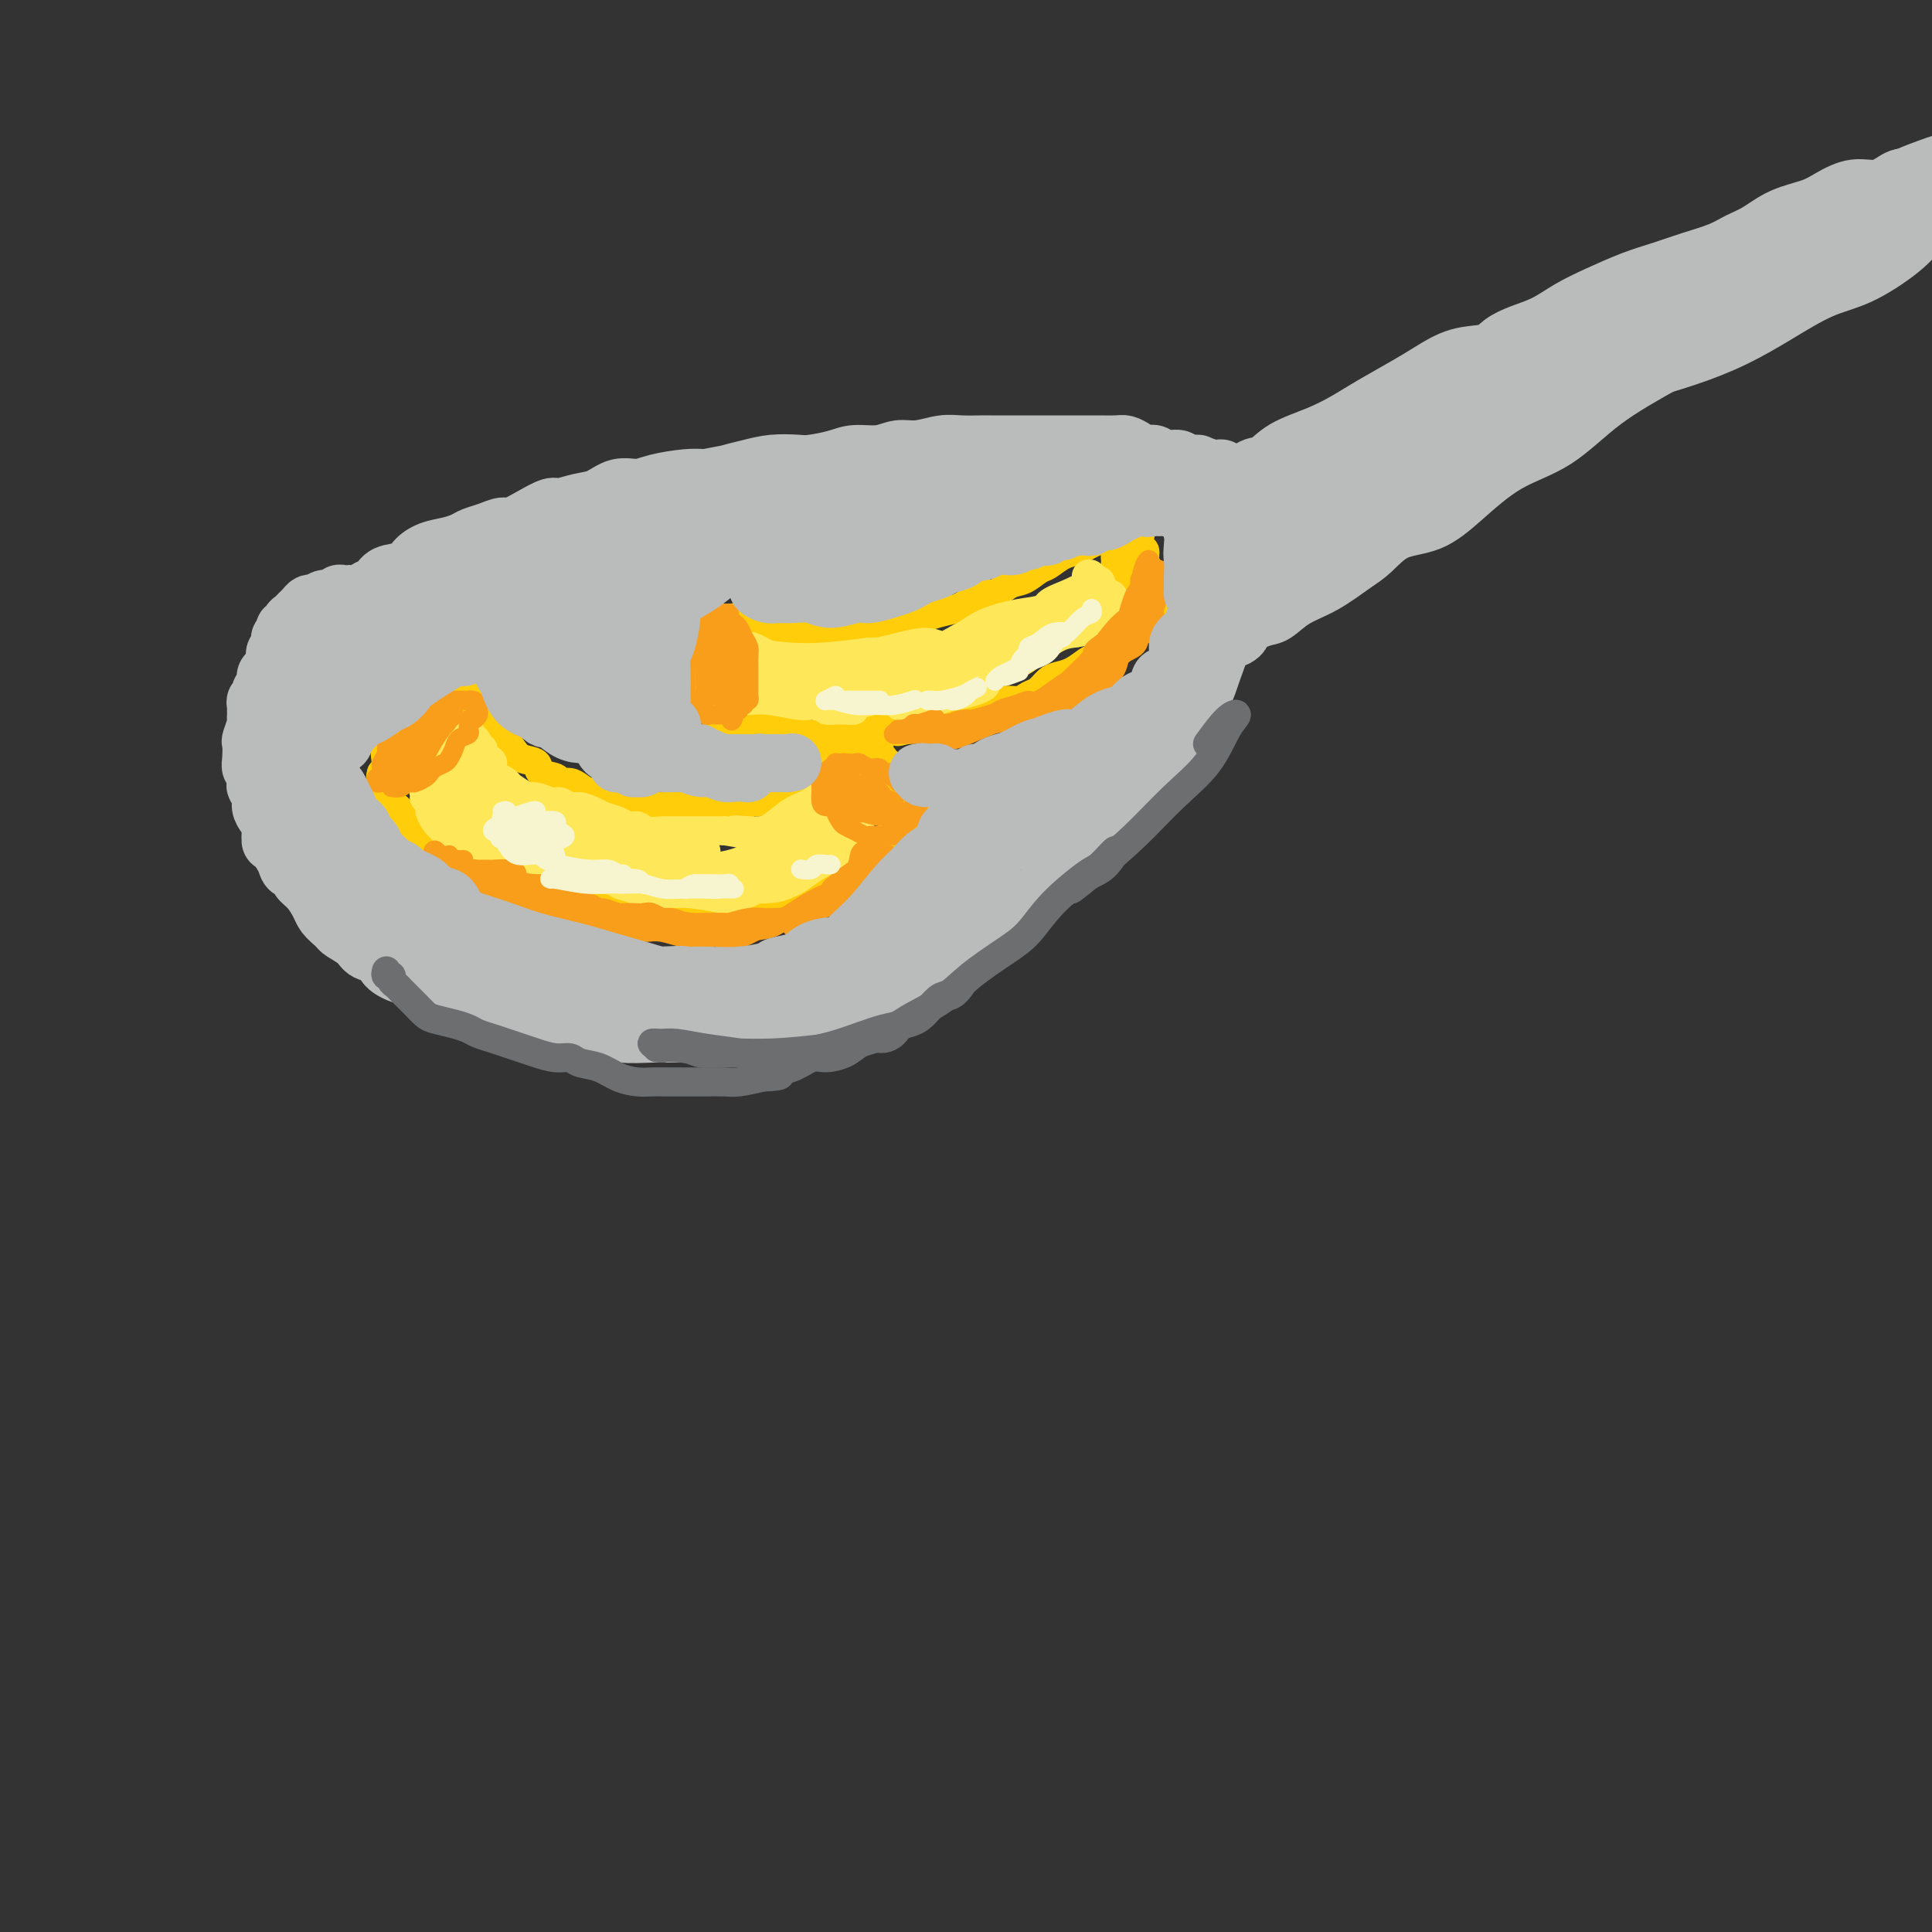 <svg viewBox='0 0 400 400' version='1.1' xmlns='http://www.w3.org/2000/svg' xmlns:xlink='http://www.w3.org/1999/xlink'><rect x="0" y="0" width="400" height="400" fill="#333333" stroke="none"/><g fill='none' stroke='rgb(255,205,10)' stroke-width='6' stroke-linecap='round' stroke-linejoin='round'><path d='M80,162c0.001,-0.030 0.002,-0.060 0,0c-0.002,0.060 -0.007,0.210 0,0c0.007,-0.210 0.027,-0.781 0,-1c-0.027,-0.219 -0.102,-0.085 0,0c0.102,0.085 0.380,0.121 1,0c0.620,-0.121 1.582,-0.401 2,-1c0.418,-0.599 0.290,-1.519 1,-2c0.710,-0.481 2.256,-0.523 3,-1c0.744,-0.477 0.686,-1.388 1,-2c0.314,-0.612 1.001,-0.923 2,-2c0.999,-1.077 2.310,-2.918 3,-4c0.690,-1.082 0.760,-1.404 1,-2c0.240,-0.596 0.650,-1.466 1,-2c0.350,-0.534 0.641,-0.734 1,-1c0.359,-0.266 0.785,-0.600 1,-1c0.215,-0.400 0.219,-0.865 0,-1c-0.219,-0.135 -0.662,0.061 -1,0c-0.338,-0.061 -0.570,-0.379 -1,0c-0.430,0.379 -1.058,1.455 -2,2c-0.942,0.545 -2.197,0.557 -3,1c-0.803,0.443 -1.153,1.316 -2,2c-0.847,0.684 -2.191,1.181 -3,2c-0.809,0.819 -1.083,1.962 -2,3c-0.917,1.038 -2.478,1.972 -3,3c-0.522,1.028 -0.006,2.151 0,3c0.006,0.849 -0.497,1.425 -1,2'/><path d='M79,160c-0.692,1.973 0.576,1.404 1,1c0.424,-0.404 0.002,-0.645 0,-1c-0.002,-0.355 0.414,-0.825 1,-1c0.586,-0.175 1.342,-0.054 2,-1c0.658,-0.946 1.220,-2.960 2,-4c0.780,-1.040 1.780,-1.105 3,-2c1.220,-0.895 2.660,-2.619 4,-4c1.340,-1.381 2.581,-2.419 3,-3c0.419,-0.581 0.015,-0.703 0,-1c-0.015,-0.297 0.359,-0.767 0,-1c-0.359,-0.233 -1.452,-0.228 -2,0c-0.548,0.228 -0.550,0.679 -1,1c-0.450,0.321 -1.346,0.511 -2,1c-0.654,0.489 -1.065,1.276 -2,2c-0.935,0.724 -2.395,1.385 -3,2c-0.605,0.615 -0.356,1.184 -1,2c-0.644,0.816 -2.181,1.878 -3,3c-0.819,1.122 -0.922,2.303 -1,3c-0.078,0.697 -0.133,0.911 0,1c0.133,0.089 0.454,0.053 1,0c0.546,-0.053 1.315,-0.125 2,-1c0.685,-0.875 1.284,-2.554 2,-4c0.716,-1.446 1.549,-2.658 3,-4c1.451,-1.342 3.522,-2.813 5,-4c1.478,-1.187 2.365,-2.091 3,-3c0.635,-0.909 1.017,-1.822 1,-2c-0.017,-0.178 -0.433,0.378 -1,1c-0.567,0.622 -1.283,1.311 -2,2'/><path d='M94,143c1.884,-1.801 -0.406,0.696 -2,2c-1.594,1.304 -2.493,1.416 -3,2c-0.507,0.584 -0.624,1.642 -1,2c-0.376,0.358 -1.013,0.017 -1,0c0.013,-0.017 0.674,0.291 1,0c0.326,-0.291 0.315,-1.180 1,-2c0.685,-0.820 2.066,-1.570 3,-2c0.934,-0.430 1.420,-0.540 2,-1c0.580,-0.460 1.253,-1.268 1,-1c-0.253,0.268 -1.431,1.613 -2,2c-0.569,0.387 -0.528,-0.186 -1,0c-0.472,0.186 -1.455,1.129 -2,2c-0.545,0.871 -0.651,1.671 -1,2c-0.349,0.329 -0.939,0.187 -1,0c-0.061,-0.187 0.408,-0.421 1,-1c0.592,-0.579 1.307,-1.505 2,-2c0.693,-0.495 1.362,-0.561 2,-1c0.638,-0.439 1.243,-1.253 2,-2c0.757,-0.747 1.667,-1.427 2,-2c0.333,-0.573 0.089,-1.041 0,-1c-0.089,0.041 -0.024,0.589 0,1c0.024,0.411 0.006,0.685 0,1c-0.006,0.315 -0.002,0.672 0,1c0.002,0.328 0.000,0.627 0,1c-0.000,0.373 -0.000,0.821 0,1c0.000,0.179 0.000,0.090 0,0'/><path d='M97,145c-0.052,0.738 -0.184,0.583 0,1c0.184,0.417 0.682,1.406 1,2c0.318,0.594 0.456,0.792 1,1c0.544,0.208 1.495,0.427 2,1c0.505,0.573 0.563,1.500 1,2c0.437,0.500 1.253,0.571 2,1c0.747,0.429 1.426,1.214 2,2c0.574,0.786 1.042,1.574 2,2c0.958,0.426 2.406,0.492 3,1c0.594,0.508 0.333,1.459 1,2c0.667,0.541 2.262,0.671 3,1c0.738,0.329 0.621,0.858 1,1c0.379,0.142 1.256,-0.101 2,0c0.744,0.101 1.355,0.548 2,1c0.645,0.452 1.324,0.910 2,1c0.676,0.090 1.350,-0.187 2,0c0.650,0.187 1.277,0.839 2,1c0.723,0.161 1.541,-0.167 2,0c0.459,0.167 0.560,0.829 1,1c0.440,0.171 1.220,-0.150 2,0c0.780,0.150 1.560,0.772 2,1c0.440,0.228 0.541,0.061 1,0c0.459,-0.061 1.277,-0.016 2,0c0.723,0.016 1.351,0.003 2,0c0.649,-0.003 1.320,0.004 2,0c0.680,-0.004 1.369,-0.019 2,0c0.631,0.019 1.205,0.071 2,0c0.795,-0.071 1.811,-0.267 2,0c0.189,0.267 -0.449,0.995 0,1c0.449,0.005 1.985,-0.713 3,-1c1.015,-0.287 1.507,-0.144 2,0'/><path d='M151,167c4.666,0.469 1.830,0.140 1,0c-0.830,-0.140 0.345,-0.093 1,0c0.655,0.093 0.790,0.231 1,0c0.210,-0.231 0.494,-0.832 1,-1c0.506,-0.168 1.235,0.096 2,0c0.765,-0.096 1.567,-0.551 2,-1c0.433,-0.449 0.497,-0.891 1,-1c0.503,-0.109 1.444,0.115 2,0c0.556,-0.115 0.726,-0.570 1,-1c0.274,-0.430 0.652,-0.836 1,-1c0.348,-0.164 0.666,-0.085 1,0c0.334,0.085 0.685,0.176 1,0c0.315,-0.176 0.595,-0.620 1,-1c0.405,-0.380 0.934,-0.694 1,-1c0.066,-0.306 -0.332,-0.602 0,-1c0.332,-0.398 1.394,-0.898 2,-1c0.606,-0.102 0.758,0.194 1,0c0.242,-0.194 0.575,-0.878 1,-1c0.425,-0.122 0.941,0.318 1,0c0.059,-0.318 -0.339,-1.395 0,-2c0.339,-0.605 1.415,-0.739 2,-1c0.585,-0.261 0.677,-0.648 1,-1c0.323,-0.352 0.875,-0.670 1,-1c0.125,-0.330 -0.176,-0.674 0,-1c0.176,-0.326 0.831,-0.634 1,-1c0.169,-0.366 -0.147,-0.791 0,-1c0.147,-0.209 0.756,-0.203 1,0c0.244,0.203 0.122,0.601 0,1'/><path d='M179,150c2.194,-1.743 1.181,-0.100 1,1c-0.181,1.100 0.472,1.658 1,2c0.528,0.342 0.930,0.469 1,1c0.070,0.531 -0.193,1.466 0,2c0.193,0.534 0.840,0.668 1,1c0.160,0.332 -0.168,0.864 0,1c0.168,0.136 0.833,-0.122 1,0c0.167,0.122 -0.165,0.625 0,1c0.165,0.375 0.828,0.623 1,1c0.172,0.377 -0.146,0.885 0,1c0.146,0.115 0.756,-0.161 1,0c0.244,0.161 0.122,0.760 0,1c-0.122,0.240 -0.244,0.121 0,0c0.244,-0.121 0.854,-0.244 1,0c0.146,0.244 -0.172,0.854 0,1c0.172,0.146 0.835,-0.172 1,0c0.165,0.172 -0.167,0.835 0,1c0.167,0.165 0.833,-0.167 1,0c0.167,0.167 -0.165,0.832 0,1c0.165,0.168 0.828,-0.161 1,0c0.172,0.161 -0.146,0.813 0,1c0.146,0.187 0.756,-0.089 1,0c0.244,0.089 0.122,0.545 0,1'/><path d='M191,167c1.601,2.577 -0.397,0.521 -1,0c-0.603,-0.521 0.190,0.494 0,1c-0.190,0.506 -1.364,0.502 -2,1c-0.636,0.498 -0.733,1.498 -1,2c-0.267,0.502 -0.704,0.505 -1,1c-0.296,0.495 -0.451,1.480 -1,2c-0.549,0.520 -1.493,0.573 -2,1c-0.507,0.427 -0.577,1.228 -1,2c-0.423,0.772 -1.199,1.516 -2,2c-0.801,0.484 -1.629,0.708 -2,1c-0.371,0.292 -0.287,0.653 -1,1c-0.713,0.347 -2.222,0.681 -3,1c-0.778,0.319 -0.823,0.624 -1,1c-0.177,0.376 -0.485,0.821 -1,1c-0.515,0.179 -1.237,0.090 -2,0c-0.763,-0.090 -1.565,-0.182 -2,0c-0.435,0.182 -0.501,0.636 -1,1c-0.499,0.364 -1.432,0.637 -2,1c-0.568,0.363 -0.771,0.815 -1,1c-0.229,0.185 -0.483,0.101 -1,0c-0.517,-0.101 -1.298,-0.219 -2,0c-0.702,0.219 -1.324,0.777 -2,1c-0.676,0.223 -1.407,0.112 -2,0c-0.593,-0.112 -1.050,-0.225 -2,0c-0.950,0.225 -2.394,0.789 -3,1c-0.606,0.211 -0.374,0.071 -1,0c-0.626,-0.071 -2.110,-0.071 -3,0c-0.890,0.071 -1.187,0.215 -2,0c-0.813,-0.215 -2.142,-0.789 -3,-1c-0.858,-0.211 -1.245,-0.060 -2,0c-0.755,0.060 -1.877,0.030 -3,0'/><path d='M138,188c-2.462,-0.155 -1.618,-0.041 -2,0c-0.382,0.041 -1.990,0.011 -3,0c-1.010,-0.011 -1.422,-0.002 -2,0c-0.578,0.002 -1.323,-0.004 -2,0c-0.677,0.004 -1.284,0.016 -2,0c-0.716,-0.016 -1.539,-0.061 -2,0c-0.461,0.061 -0.560,0.228 -1,0c-0.440,-0.228 -1.221,-0.850 -2,-1c-0.779,-0.150 -1.556,0.171 -2,0c-0.444,-0.171 -0.557,-0.834 -1,-1c-0.443,-0.166 -1.217,0.166 -2,0c-0.783,-0.166 -1.574,-0.828 -2,-1c-0.426,-0.172 -0.485,0.147 -1,0c-0.515,-0.147 -1.486,-0.762 -2,-1c-0.514,-0.238 -0.572,-0.101 -1,0c-0.428,0.101 -1.227,0.167 -2,0c-0.773,-0.167 -1.521,-0.565 -2,-1c-0.479,-0.435 -0.691,-0.905 -1,-1c-0.309,-0.095 -0.717,0.185 -1,0c-0.283,-0.185 -0.443,-0.834 -1,-1c-0.557,-0.166 -1.511,0.151 -2,0c-0.489,-0.151 -0.512,-0.772 -1,-1c-0.488,-0.228 -1.440,-0.065 -2,0c-0.560,0.065 -0.727,0.032 -1,0c-0.273,-0.032 -0.650,-0.064 -1,0c-0.350,0.064 -0.671,0.224 -1,0c-0.329,-0.224 -0.665,-0.834 -1,-1c-0.335,-0.166 -0.667,0.110 -1,0c-0.333,-0.110 -0.667,-0.607 -1,-1c-0.333,-0.393 -0.667,-0.684 -1,-1c-0.333,-0.316 -0.667,-0.658 -1,-1'/><path d='M91,176c-3.174,-1.477 -2.107,-1.169 -2,-1c0.107,0.169 -0.744,0.200 -1,0c-0.256,-0.200 0.085,-0.632 0,-1c-0.085,-0.368 -0.596,-0.671 -1,-1c-0.404,-0.329 -0.699,-0.683 -1,-1c-0.301,-0.317 -0.606,-0.597 -1,-1c-0.394,-0.403 -0.875,-0.930 -1,-1c-0.125,-0.070 0.106,0.318 0,0c-0.106,-0.318 -0.549,-1.342 -1,-2c-0.451,-0.658 -0.909,-0.950 -1,-1c-0.091,-0.050 0.186,0.140 0,0c-0.186,-0.140 -0.834,-0.612 -1,-1c-0.166,-0.388 0.152,-0.692 0,-1c-0.152,-0.308 -0.773,-0.618 -1,-1c-0.227,-0.382 -0.061,-0.834 0,-1c0.061,-0.166 0.016,-0.045 0,0c-0.016,0.045 -0.005,0.013 0,0c0.005,-0.013 0.002,-0.006 0,0'/><path d='M179,158c0.002,-0.355 0.004,-0.711 0,-1c-0.004,-0.289 -0.012,-0.512 0,-1c0.012,-0.488 0.046,-1.243 0,-1c-0.046,0.243 -0.171,1.482 0,2c0.171,0.518 0.637,0.313 1,1c0.363,0.687 0.623,2.265 1,3c0.377,0.735 0.872,0.625 1,1c0.128,0.375 -0.113,1.233 0,2c0.113,0.767 0.578,1.443 1,2c0.422,0.557 0.801,0.995 1,1c0.199,0.005 0.219,-0.422 0,-1c-0.219,-0.578 -0.675,-1.305 -1,-2c-0.325,-0.695 -0.518,-1.356 -1,-2c-0.482,-0.644 -1.253,-1.269 -2,-2c-0.747,-0.731 -1.471,-1.569 -2,-2c-0.529,-0.431 -0.861,-0.457 -1,0c-0.139,0.457 -0.083,1.397 0,2c0.083,0.603 0.193,0.870 1,2c0.807,1.130 2.311,3.124 3,4c0.689,0.876 0.564,0.635 1,1c0.436,0.365 1.434,1.335 2,2c0.566,0.665 0.699,1.023 1,1c0.301,-0.023 0.772,-0.429 1,-1c0.228,-0.571 0.215,-1.308 0,-2c-0.215,-0.692 -0.633,-1.341 -1,-2c-0.367,-0.659 -0.684,-1.330 -1,-2'/><path d='M184,163c-0.396,-1.130 -1.386,-0.955 -2,-1c-0.614,-0.045 -0.852,-0.310 -1,0c-0.148,0.310 -0.208,1.193 0,2c0.208,0.807 0.683,1.537 1,2c0.317,0.463 0.477,0.660 1,1c0.523,0.340 1.410,0.822 2,1c0.590,0.178 0.883,0.051 1,0c0.117,-0.051 0.059,-0.025 0,0'/><path d='M151,129c-0.193,0.022 -0.385,0.044 0,0c0.385,-0.044 1.348,-0.155 2,0c0.652,0.155 0.993,0.578 2,1c1.007,0.422 2.681,0.845 4,1c1.319,0.155 2.282,0.041 3,0c0.718,-0.041 1.190,-0.011 2,0c0.810,0.011 1.959,0.003 3,0c1.041,-0.003 1.973,0.000 3,0c1.027,-0.000 2.147,-0.004 3,0c0.853,0.004 1.439,0.016 2,0c0.561,-0.016 1.098,-0.060 2,0c0.902,0.060 2.170,0.223 3,0c0.830,-0.223 1.221,-0.833 2,-1c0.779,-0.167 1.946,0.110 3,0c1.054,-0.110 1.995,-0.605 3,-1c1.005,-0.395 2.073,-0.688 3,-1c0.927,-0.312 1.714,-0.642 3,-1c1.286,-0.358 3.072,-0.744 4,-1c0.928,-0.256 1.000,-0.382 2,-1c1.000,-0.618 2.929,-1.728 4,-2c1.071,-0.272 1.283,0.293 2,0c0.717,-0.293 1.938,-1.444 3,-2c1.062,-0.556 1.965,-0.516 3,-1c1.035,-0.484 2.203,-1.492 3,-2c0.797,-0.508 1.224,-0.518 2,-1c0.776,-0.482 1.901,-1.438 3,-2c1.099,-0.562 2.171,-0.732 3,-1c0.829,-0.268 1.414,-0.634 2,-1'/><path d='M225,113c6.544,-3.035 2.905,-2.124 2,-2c-0.905,0.124 0.924,-0.541 2,-1c1.076,-0.459 1.399,-0.712 2,-1c0.601,-0.288 1.482,-0.610 2,-1c0.518,-0.390 0.675,-0.847 1,-1c0.325,-0.153 0.818,-0.004 1,0c0.182,0.004 0.052,-0.139 0,0c-0.052,0.139 -0.028,0.561 0,1c0.028,0.439 0.059,0.895 0,1c-0.059,0.105 -0.208,-0.141 0,0c0.208,0.141 0.773,0.671 1,1c0.227,0.329 0.116,0.458 0,1c-0.116,0.542 -0.237,1.497 0,2c0.237,0.503 0.833,0.554 1,1c0.167,0.446 -0.095,1.288 0,2c0.095,0.712 0.547,1.294 1,2c0.453,0.706 0.906,1.537 1,2c0.094,0.463 -0.171,0.558 0,1c0.171,0.442 0.778,1.232 1,2c0.222,0.768 0.060,1.514 0,2c-0.060,0.486 -0.017,0.710 0,1c0.017,0.290 0.009,0.645 0,1'/><path d='M240,127c0.504,3.062 -1.235,0.718 -2,0c-0.765,-0.718 -0.556,0.192 -1,1c-0.444,0.808 -1.540,1.516 -2,2c-0.460,0.484 -0.282,0.745 -1,1c-0.718,0.255 -2.331,0.506 -3,1c-0.669,0.494 -0.396,1.232 -1,2c-0.604,0.768 -2.087,1.567 -3,2c-0.913,0.433 -1.256,0.501 -2,1c-0.744,0.499 -1.890,1.429 -3,2c-1.110,0.571 -2.183,0.784 -3,1c-0.817,0.216 -1.378,0.435 -2,1c-0.622,0.565 -1.307,1.475 -2,2c-0.693,0.525 -1.395,0.667 -2,1c-0.605,0.333 -1.112,0.859 -2,1c-0.888,0.141 -2.158,-0.103 -3,0c-0.842,0.103 -1.257,0.553 -2,1c-0.743,0.447 -1.812,0.890 -2,1c-0.188,0.110 0.507,-0.114 0,0c-0.507,0.114 -2.216,0.565 -3,1c-0.784,0.435 -0.643,0.852 -1,1c-0.357,0.148 -1.212,0.026 -2,0c-0.788,-0.026 -1.507,0.045 -2,0c-0.493,-0.045 -0.758,-0.204 -1,0c-0.242,0.204 -0.460,0.773 -1,1c-0.540,0.227 -1.402,0.113 -2,0c-0.598,-0.113 -0.934,-0.227 -1,0c-0.066,0.227 0.137,0.793 0,1c-0.137,0.207 -0.614,0.056 -1,0c-0.386,-0.056 -0.682,-0.016 -1,0c-0.318,0.016 -0.659,0.008 -1,0'/><path d='M188,151c-3.737,0.928 -1.578,0.248 -1,0c0.578,-0.248 -0.423,-0.063 -1,0c-0.577,0.063 -0.729,0.003 -1,0c-0.271,-0.003 -0.661,0.052 -1,0c-0.339,-0.052 -0.627,-0.210 -1,0c-0.373,0.210 -0.831,0.787 -1,1c-0.169,0.213 -0.048,0.061 0,0c0.048,-0.061 0.024,-0.030 0,0'/><path d='M152,129c0.087,-0.423 0.175,-0.845 0,-1c-0.175,-0.155 -0.611,-0.042 -1,0c-0.389,0.042 -0.730,0.011 -1,0c-0.270,-0.011 -0.468,-0.004 -1,0c-0.532,0.004 -1.396,0.004 -2,0c-0.604,-0.004 -0.946,-0.012 -1,0c-0.054,0.012 0.182,0.044 0,0c-0.182,-0.044 -0.781,-0.163 -1,0c-0.219,0.163 -0.059,0.610 0,1c0.059,0.390 0.016,0.723 0,1c-0.016,0.277 -0.004,0.498 0,1c0.004,0.502 0.001,1.286 0,2c-0.001,0.714 0.000,1.360 0,2c-0.000,0.640 -0.001,1.274 0,2c0.001,0.726 0.004,1.542 0,2c-0.004,0.458 -0.016,0.556 0,1c0.016,0.444 0.060,1.232 0,2c-0.060,0.768 -0.223,1.515 0,2c0.223,0.485 0.833,0.708 1,1c0.167,0.292 -0.110,0.653 0,1c0.110,0.347 0.606,0.681 1,1c0.394,0.319 0.686,0.624 1,1c0.314,0.376 0.651,0.822 1,1c0.349,0.178 0.709,0.086 1,0c0.291,-0.086 0.512,-0.168 1,0c0.488,0.168 1.244,0.584 2,1'/><path d='M153,150c1.412,1.194 0.942,0.180 1,0c0.058,-0.180 0.644,0.474 1,1c0.356,0.526 0.480,0.926 1,1c0.520,0.074 1.435,-0.176 2,0c0.565,0.176 0.781,0.779 1,1c0.219,0.221 0.440,0.059 1,0c0.560,-0.059 1.460,-0.016 2,0c0.540,0.016 0.722,0.004 1,0c0.278,-0.004 0.652,-0.001 1,0c0.348,0.001 0.671,0.000 1,0c0.329,-0.000 0.665,-0.000 1,0c0.335,0.000 0.671,-0.000 1,0c0.329,0.000 0.652,0.001 1,0c0.348,-0.001 0.723,-0.004 1,0c0.277,0.004 0.457,0.015 1,0c0.543,-0.015 1.449,-0.057 2,0c0.551,0.057 0.747,0.211 1,0c0.253,-0.211 0.564,-0.789 1,-1c0.436,-0.211 0.997,-0.057 1,0c0.003,0.057 -0.550,0.017 -1,0c-0.450,-0.017 -0.795,-0.011 -1,0c-0.205,0.011 -0.270,0.028 -1,0c-0.730,-0.028 -2.123,-0.100 -3,0c-0.877,0.100 -1.236,0.373 -2,0c-0.764,-0.373 -1.933,-1.392 -3,-2c-1.067,-0.608 -2.034,-0.804 -3,-1'/><path d='M161,149c-2.672,-0.417 -2.352,0.042 -3,0c-0.648,-0.042 -2.265,-0.584 -3,-1c-0.735,-0.416 -0.590,-0.707 -1,-1c-0.410,-0.293 -1.377,-0.589 -2,-1c-0.623,-0.411 -0.903,-0.938 -1,-1c-0.097,-0.062 -0.012,0.342 0,0c0.012,-0.342 -0.049,-1.428 0,-2c0.049,-0.572 0.210,-0.628 0,-1c-0.210,-0.372 -0.789,-1.059 -1,-2c-0.211,-0.941 -0.053,-2.137 0,-3c0.053,-0.863 0.000,-1.392 0,-2c-0.000,-0.608 0.053,-1.294 0,-2c-0.053,-0.706 -0.210,-1.431 0,-2c0.210,-0.569 0.788,-0.981 1,-1c0.212,-0.019 0.057,0.355 0,1c-0.057,0.645 -0.015,1.562 0,3c0.015,1.438 0.004,3.398 0,5c-0.004,1.602 -0.001,2.845 0,4c0.001,1.155 0.001,2.220 0,3c-0.001,0.780 -0.001,1.274 0,1c0.001,-0.274 0.004,-1.317 0,-2c-0.004,-0.683 -0.016,-1.005 0,-2c0.016,-0.995 0.061,-2.662 0,-4c-0.061,-1.338 -0.226,-2.348 0,-3c0.226,-0.652 0.844,-0.948 1,-1c0.156,-0.052 -0.150,0.140 0,1c0.150,0.860 0.757,2.389 1,3c0.243,0.611 0.121,0.306 0,0'/><path d='M231,117c-0.001,-0.768 -0.001,-1.535 0,-2c0.001,-0.465 0.004,-0.627 0,-1c-0.004,-0.373 -0.015,-0.955 0,-1c0.015,-0.045 0.056,0.449 0,1c-0.056,0.551 -0.208,1.161 0,2c0.208,0.839 0.778,1.909 1,3c0.222,1.091 0.097,2.202 0,3c-0.097,0.798 -0.165,1.281 0,2c0.165,0.719 0.563,1.673 1,2c0.437,0.327 0.913,0.029 1,-1c0.087,-1.029 -0.214,-2.787 0,-4c0.214,-1.213 0.943,-1.880 1,-3c0.057,-1.120 -0.559,-2.693 -1,-4c-0.441,-1.307 -0.707,-2.347 -1,-3c-0.293,-0.653 -0.612,-0.919 -1,-1c-0.388,-0.081 -0.846,0.023 -1,1c-0.154,0.977 -0.004,2.826 0,4c0.004,1.174 -0.139,1.671 0,3c0.139,1.329 0.559,3.488 1,5c0.441,1.512 0.903,2.376 1,3c0.097,0.624 -0.170,1.008 0,1c0.170,-0.008 0.779,-0.409 1,-1c0.221,-0.591 0.056,-1.372 0,-2c-0.056,-0.628 -0.001,-1.102 0,-2c0.001,-0.898 -0.051,-2.220 0,-3c0.051,-0.780 0.206,-1.018 0,-1c-0.206,0.018 -0.773,0.291 -1,1c-0.227,0.709 -0.113,1.855 0,3'/><path d='M233,122c-0.167,0.500 -0.083,0.250 0,0'/></g>
<g fill='none' stroke='rgb(254,232,89)' stroke-width='6' stroke-linecap='round' stroke-linejoin='round'><path d='M93,162c-0.748,0.083 -1.496,0.166 -2,0c-0.504,-0.166 -0.766,-0.580 -1,-1c-0.234,-0.420 -0.442,-0.844 0,-1c0.442,-0.156 1.534,-0.042 2,0c0.466,0.042 0.305,0.012 1,0c0.695,-0.012 2.244,-0.005 3,0c0.756,0.005 0.719,0.008 1,0c0.281,-0.008 0.882,-0.029 1,0c0.118,0.029 -0.245,0.106 -1,0c-0.755,-0.106 -1.902,-0.396 -3,0c-1.098,0.396 -2.146,1.477 -3,2c-0.854,0.523 -1.513,0.489 -2,1c-0.487,0.511 -0.802,1.566 -1,2c-0.198,0.434 -0.278,0.246 0,0c0.278,-0.246 0.914,-0.549 2,-1c1.086,-0.451 2.621,-1.049 4,-2c1.379,-0.951 2.603,-2.254 3,-3c0.397,-0.746 -0.034,-0.935 0,-1c0.034,-0.065 0.532,-0.004 0,0c-0.532,0.004 -2.093,-0.047 -3,0c-0.907,0.047 -1.161,0.191 -2,1c-0.839,0.809 -2.262,2.283 -3,3c-0.738,0.717 -0.790,0.678 -1,1c-0.210,0.322 -0.578,1.005 0,1c0.578,-0.005 2.102,-0.697 3,-1c0.898,-0.303 1.168,-0.215 2,-1c0.832,-0.785 2.224,-2.442 3,-4c0.776,-1.558 0.936,-3.017 1,-4c0.064,-0.983 0.032,-1.492 0,-2'/><path d='M97,152c0.493,-1.816 -0.274,-1.357 -1,-1c-0.726,0.357 -1.412,0.612 -2,1c-0.588,0.388 -1.080,0.910 -2,2c-0.920,1.090 -2.268,2.749 -3,4c-0.732,1.251 -0.847,2.093 -1,3c-0.153,0.907 -0.345,1.880 0,2c0.345,0.120 1.227,-0.611 2,-1c0.773,-0.389 1.438,-0.434 2,-1c0.562,-0.566 1.020,-1.653 2,-3c0.980,-1.347 2.481,-2.955 3,-4c0.519,-1.045 0.056,-1.526 0,-2c-0.056,-0.474 0.294,-0.940 0,-1c-0.294,-0.060 -1.232,0.288 -2,1c-0.768,0.712 -1.368,1.789 -2,3c-0.632,1.211 -1.298,2.558 -2,4c-0.702,1.442 -1.441,2.980 -2,4c-0.559,1.020 -0.939,1.522 -1,2c-0.061,0.478 0.198,0.931 1,1c0.802,0.069 2.149,-0.247 3,-1c0.851,-0.753 1.206,-1.945 2,-3c0.794,-1.055 2.026,-1.974 3,-3c0.974,-1.026 1.690,-2.161 2,-3c0.310,-0.839 0.213,-1.383 0,-2c-0.213,-0.617 -0.541,-1.308 -1,-1c-0.459,0.308 -1.048,1.614 -2,3c-0.952,1.386 -2.266,2.852 -3,4c-0.734,1.148 -0.887,1.978 -1,3c-0.113,1.022 -0.184,2.237 0,3c0.184,0.763 0.624,1.075 1,1c0.376,-0.075 0.688,-0.538 1,-1'/><path d='M94,166c1.000,-0.135 2.500,-1.973 3,-3c0.500,-1.027 0.001,-1.244 0,-2c-0.001,-0.756 0.498,-2.052 1,-3c0.502,-0.948 1.009,-1.548 1,-2c-0.009,-0.452 -0.532,-0.756 -1,-1c-0.468,-0.244 -0.879,-0.426 -1,0c-0.121,0.426 0.049,1.462 0,2c-0.049,0.538 -0.319,0.578 0,1c0.319,0.422 1.225,1.228 2,2c0.775,0.772 1.418,1.512 2,2c0.582,0.488 1.104,0.723 2,1c0.896,0.277 2.165,0.595 3,1c0.835,0.405 1.235,0.897 2,1c0.765,0.103 1.894,-0.183 3,0c1.106,0.183 2.187,0.837 3,1c0.813,0.163 1.357,-0.163 2,0c0.643,0.163 1.383,0.817 2,1c0.617,0.183 1.110,-0.105 2,0c0.890,0.105 2.178,0.601 3,1c0.822,0.399 1.177,0.699 2,1c0.823,0.301 2.112,0.602 3,1c0.888,0.398 1.373,0.891 2,1c0.627,0.109 1.396,-0.167 2,0c0.604,0.167 1.045,0.777 2,1c0.955,0.223 2.425,0.060 3,0c0.575,-0.060 0.256,-0.016 1,0c0.744,0.016 2.550,0.004 4,0c1.450,-0.004 2.544,-0.001 3,0c0.456,0.001 0.273,0.000 1,0c0.727,-0.000 2.363,-0.000 4,0'/><path d='M150,172c7.099,1.238 2.846,0.333 2,0c-0.846,-0.333 1.716,-0.093 3,0c1.284,0.093 1.289,0.039 2,0c0.711,-0.039 2.127,-0.062 3,0c0.873,0.062 1.203,0.210 2,0c0.797,-0.210 2.063,-0.777 3,-1c0.937,-0.223 1.546,-0.102 2,0c0.454,0.102 0.753,0.184 1,0c0.247,-0.184 0.442,-0.635 1,-1c0.558,-0.365 1.479,-0.645 2,-1c0.521,-0.355 0.643,-0.784 1,-1c0.357,-0.216 0.951,-0.220 1,0c0.049,0.220 -0.446,0.663 -1,1c-0.554,0.337 -1.166,0.566 -2,1c-0.834,0.434 -1.889,1.072 -3,2c-1.111,0.928 -2.279,2.144 -4,3c-1.721,0.856 -3.997,1.350 -6,2c-2.003,0.650 -3.734,1.455 -6,2c-2.266,0.545 -5.066,0.829 -7,1c-1.934,0.171 -3.003,0.230 -5,0c-1.997,-0.230 -4.921,-0.748 -7,-1c-2.079,-0.252 -3.312,-0.236 -5,-1c-1.688,-0.764 -3.831,-2.306 -6,-3c-2.169,-0.694 -4.363,-0.538 -6,-1c-1.637,-0.462 -2.718,-1.541 -4,-2c-1.282,-0.459 -2.766,-0.298 -4,-1c-1.234,-0.702 -2.217,-2.266 -3,-3c-0.783,-0.734 -1.367,-0.638 -2,-1c-0.633,-0.362 -1.317,-1.181 -2,-2'/><path d='M100,165c-1.312,-1.113 -1.092,-0.894 -1,-1c0.092,-0.106 0.058,-0.535 0,-1c-0.058,-0.465 -0.138,-0.966 0,-1c0.138,-0.034 0.495,0.399 1,1c0.505,0.601 1.157,1.368 2,2c0.843,0.632 1.878,1.127 3,2c1.122,0.873 2.329,2.122 4,3c1.671,0.878 3.804,1.385 6,2c2.196,0.615 4.456,1.338 7,2c2.544,0.662 5.371,1.264 8,2c2.629,0.736 5.061,1.605 7,2c1.939,0.395 3.387,0.316 5,0c1.613,-0.316 3.393,-0.868 4,-1c0.607,-0.132 0.042,0.157 0,0c-0.042,-0.157 0.440,-0.758 0,-1c-0.440,-0.242 -1.803,-0.123 -3,0c-1.197,0.123 -2.229,0.250 -4,0c-1.771,-0.250 -4.282,-0.875 -6,-1c-1.718,-0.125 -2.644,0.252 -5,0c-2.356,-0.252 -6.141,-1.133 -9,-2c-2.859,-0.867 -4.792,-1.718 -6,-2c-1.208,-0.282 -1.691,0.007 -2,0c-0.309,-0.007 -0.445,-0.309 0,0c0.445,0.309 1.469,1.230 3,2c1.531,0.770 3.567,1.388 6,2c2.433,0.612 5.263,1.219 8,2c2.737,0.781 5.383,1.737 7,2c1.617,0.263 2.207,-0.167 3,0c0.793,0.167 1.791,0.929 2,1c0.209,0.071 -0.369,-0.551 -1,-1c-0.631,-0.449 -1.316,-0.724 -2,-1'/><path d='M137,178c3.072,0.632 -1.249,-1.288 -4,-2c-2.751,-0.712 -3.932,-0.217 -5,-1c-1.068,-0.783 -2.024,-2.843 -4,-4c-1.976,-1.157 -4.971,-1.412 -7,-2c-2.029,-0.588 -3.091,-1.508 -4,-2c-0.909,-0.492 -1.665,-0.555 -3,-1c-1.335,-0.445 -3.250,-1.271 -4,-2c-0.750,-0.729 -0.334,-1.361 -1,-2c-0.666,-0.639 -2.412,-1.285 -3,-2c-0.588,-0.715 -0.017,-1.499 0,-2c0.017,-0.501 -0.519,-0.721 -1,-1c-0.481,-0.279 -0.906,-0.619 -1,-1c-0.094,-0.381 0.144,-0.805 0,-1c-0.144,-0.195 -0.668,-0.163 -1,0c-0.332,0.163 -0.471,0.456 0,1c0.471,0.544 1.554,1.340 2,2c0.446,0.660 0.256,1.185 1,2c0.744,0.815 2.422,1.921 4,3c1.578,1.079 3.055,2.132 5,3c1.945,0.868 4.358,1.553 6,2c1.642,0.447 2.513,0.658 3,1c0.487,0.342 0.589,0.817 1,1c0.411,0.183 1.132,0.075 1,0c-0.132,-0.075 -1.115,-0.117 -2,0c-0.885,0.117 -1.671,0.393 -3,0c-1.329,-0.393 -3.202,-1.456 -5,-2c-1.798,-0.544 -3.523,-0.570 -6,-1c-2.477,-0.430 -5.708,-1.266 -8,-2c-2.292,-0.734 -3.646,-1.367 -5,-2'/><path d='M93,163c-4.804,-0.901 -3.314,-0.155 -3,0c0.314,0.155 -0.547,-0.282 -1,0c-0.453,0.282 -0.500,1.283 0,2c0.500,0.717 1.545,1.148 3,2c1.455,0.852 3.321,2.123 5,3c1.679,0.877 3.171,1.361 5,2c1.829,0.639 3.996,1.434 6,2c2.004,0.566 3.846,0.905 5,1c1.154,0.095 1.621,-0.053 2,0c0.379,0.053 0.671,0.308 0,0c-0.671,-0.308 -2.305,-1.178 -4,-2c-1.695,-0.822 -3.450,-1.595 -5,-2c-1.550,-0.405 -2.896,-0.442 -5,-1c-2.104,-0.558 -4.966,-1.636 -7,-2c-2.034,-0.364 -3.242,-0.012 -4,0c-0.758,0.012 -1.068,-0.316 -1,0c0.068,0.316 0.512,1.275 1,2c0.488,0.725 1.020,1.217 2,2c0.980,0.783 2.409,1.857 5,3c2.591,1.143 6.343,2.356 9,3c2.657,0.644 4.219,0.721 6,1c1.781,0.279 3.781,0.762 5,1c1.219,0.238 1.657,0.232 2,0c0.343,-0.232 0.593,-0.691 0,-1c-0.593,-0.309 -2.028,-0.468 -3,-1c-0.972,-0.532 -1.481,-1.435 -3,-2c-1.519,-0.565 -4.046,-0.791 -6,-1c-1.954,-0.209 -3.334,-0.403 -5,-1c-1.666,-0.597 -3.619,-1.599 -5,-2c-1.381,-0.401 -2.191,-0.200 -3,0'/><path d='M94,172c-3.921,-1.123 -2.223,0.070 -1,1c1.223,0.930 1.971,1.597 3,2c1.029,0.403 2.339,0.542 4,1c1.661,0.458 3.674,1.236 6,2c2.326,0.764 4.967,1.515 7,2c2.033,0.485 3.460,0.704 5,1c1.540,0.296 3.195,0.668 6,1c2.805,0.332 6.761,0.625 9,1c2.239,0.375 2.762,0.833 4,1c1.238,0.167 3.190,0.042 5,0c1.810,-0.042 3.479,-0.001 5,0c1.521,0.001 2.895,-0.037 5,0c2.105,0.037 4.941,0.150 7,0c2.059,-0.150 3.341,-0.562 4,-1c0.659,-0.438 0.695,-0.902 1,-1c0.305,-0.098 0.880,0.169 1,0c0.120,-0.169 -0.213,-0.774 -1,-1c-0.787,-0.226 -2.026,-0.075 -3,0c-0.974,0.075 -1.681,0.073 -3,0c-1.319,-0.073 -3.249,-0.215 -5,0c-1.751,0.215 -3.324,0.789 -5,1c-1.676,0.211 -3.457,0.060 -6,0c-2.543,-0.060 -5.850,-0.027 -8,0c-2.150,0.027 -3.145,0.050 -4,0c-0.855,-0.050 -1.571,-0.172 -2,0c-0.429,0.172 -0.571,0.637 0,1c0.571,0.363 1.854,0.623 3,1c1.146,0.377 2.155,0.871 4,1c1.845,0.129 4.527,-0.106 7,0c2.473,0.106 4.736,0.553 7,1'/><path d='M149,186c4.450,0.188 6.074,-1.342 8,-2c1.926,-0.658 4.153,-0.445 6,-1c1.847,-0.555 3.312,-1.880 5,-3c1.688,-1.120 3.597,-2.035 5,-3c1.403,-0.965 2.299,-1.980 3,-3c0.701,-1.020 1.205,-2.046 1,-2c-0.205,0.046 -1.121,1.165 -2,2c-0.879,0.835 -1.723,1.386 -3,2c-1.277,0.614 -2.987,1.290 -4,2c-1.013,0.710 -1.330,1.453 -2,2c-0.670,0.547 -1.695,0.897 -2,1c-0.305,0.103 0.109,-0.040 0,0c-0.109,0.040 -0.743,0.262 0,0c0.743,-0.262 2.862,-1.007 4,-2c1.138,-0.993 1.297,-2.235 2,-3c0.703,-0.765 1.952,-1.054 3,-2c1.048,-0.946 1.895,-2.550 2,-3c0.105,-0.450 -0.530,0.252 -2,1c-1.470,0.748 -3.773,1.542 -5,2c-1.227,0.458 -1.376,0.582 -2,1c-0.624,0.418 -1.723,1.132 -2,1c-0.277,-0.132 0.267,-1.111 1,-2c0.733,-0.889 1.655,-1.688 3,-3c1.345,-1.312 3.113,-3.135 4,-4c0.887,-0.865 0.893,-0.771 1,-1c0.107,-0.229 0.316,-0.780 0,-1c-0.316,-0.220 -1.158,-0.110 -2,0'/><path d='M171,165c0.588,-1.551 -1.442,0.072 -3,1c-1.558,0.928 -2.645,1.160 -4,2c-1.355,0.840 -2.977,2.289 -4,3c-1.023,0.711 -1.447,0.686 -2,1c-0.553,0.314 -1.236,0.968 -1,1c0.236,0.032 1.392,-0.559 2,-1c0.608,-0.441 0.670,-0.734 1,-1c0.330,-0.266 0.929,-0.507 2,-1c1.071,-0.493 2.614,-1.240 4,-2c1.386,-0.760 2.613,-1.535 4,-2c1.387,-0.465 2.932,-0.622 4,-1c1.068,-0.378 1.658,-0.977 2,-1c0.342,-0.023 0.436,0.532 0,1c-0.436,0.468 -1.403,0.850 -2,1c-0.597,0.150 -0.824,0.069 -2,1c-1.176,0.931 -3.303,2.875 -4,4c-0.697,1.125 0.034,1.432 0,2c-0.034,0.568 -0.832,1.396 0,1c0.832,-0.396 3.294,-2.017 5,-3c1.706,-0.983 2.657,-1.330 4,-2c1.343,-0.670 3.078,-1.664 4,-2c0.922,-0.336 1.031,-0.013 1,0c-0.031,0.013 -0.201,-0.284 -1,0c-0.799,0.284 -2.228,1.148 -3,2c-0.772,0.852 -0.887,1.692 -1,2c-0.113,0.308 -0.223,0.083 0,0c0.223,-0.083 0.778,-0.024 1,0c0.222,0.024 0.111,0.012 0,0'/><path d='M154,139c0.439,-0.289 0.878,-0.578 1,-1c0.122,-0.422 -0.073,-0.976 0,-1c0.073,-0.024 0.415,0.481 1,1c0.585,0.519 1.414,1.050 2,2c0.586,0.950 0.928,2.318 2,3c1.072,0.682 2.873,0.677 4,1c1.127,0.323 1.580,0.973 2,1c0.420,0.027 0.808,-0.571 1,-1c0.192,-0.429 0.186,-0.691 0,-1c-0.186,-0.309 -0.554,-0.665 -1,-1c-0.446,-0.335 -0.970,-0.651 -2,-1c-1.030,-0.349 -2.567,-0.733 -4,-1c-1.433,-0.267 -2.763,-0.419 -4,-1c-1.237,-0.581 -2.381,-1.593 -3,-2c-0.619,-0.407 -0.713,-0.211 -1,0c-0.287,0.211 -0.768,0.437 0,1c0.768,0.563 2.786,1.464 4,2c1.214,0.536 1.626,0.706 3,1c1.374,0.294 3.711,0.713 5,1c1.289,0.287 1.528,0.443 2,0c0.472,-0.443 1.175,-1.485 1,-2c-0.175,-0.515 -1.228,-0.503 -2,-1c-0.772,-0.497 -1.262,-1.503 -2,-2c-0.738,-0.497 -1.722,-0.483 -3,-1c-1.278,-0.517 -2.849,-1.563 -4,-2c-1.151,-0.437 -1.883,-0.263 -2,0c-0.117,0.263 0.381,0.617 2,1c1.619,0.383 4.359,0.795 7,1c2.641,0.205 5.183,0.201 8,0c2.817,-0.201 5.908,-0.601 9,-1'/><path d='M180,135c5.136,-0.071 5.977,-0.750 8,-1c2.023,-0.250 5.229,-0.071 7,0c1.771,0.071 2.108,0.035 3,0c0.892,-0.035 2.338,-0.070 2,0c-0.338,0.070 -2.460,0.245 -4,0c-1.540,-0.245 -2.498,-0.909 -4,-1c-1.502,-0.091 -3.549,0.392 -6,1c-2.451,0.608 -5.305,1.341 -8,2c-2.695,0.659 -5.232,1.243 -7,2c-1.768,0.757 -2.768,1.687 -3,2c-0.232,0.313 0.303,0.011 1,0c0.697,-0.011 1.556,0.270 4,0c2.444,-0.270 6.473,-1.091 10,-2c3.527,-0.909 6.551,-1.905 10,-3c3.449,-1.095 7.323,-2.288 10,-3c2.677,-0.712 4.155,-0.944 5,-1c0.845,-0.056 1.055,0.064 1,0c-0.055,-0.064 -0.376,-0.313 -1,0c-0.624,0.313 -1.551,1.187 -3,2c-1.449,0.813 -3.420,1.565 -5,2c-1.580,0.435 -2.768,0.551 -4,1c-1.232,0.449 -2.507,1.230 -5,2c-2.493,0.770 -6.205,1.531 -9,2c-2.795,0.469 -4.673,0.648 -7,1c-2.327,0.352 -5.101,0.879 -7,1c-1.899,0.121 -2.921,-0.163 -4,0c-1.079,0.163 -2.213,0.775 -3,1c-0.787,0.225 -1.225,0.064 -1,0c0.225,-0.064 1.112,-0.032 2,0'/><path d='M162,143c-7.001,1.856 -1.502,0.494 2,0c3.502,-0.494 5.008,-0.122 7,0c1.992,0.122 4.470,-0.006 7,0c2.530,0.006 5.112,0.144 7,0c1.888,-0.144 3.083,-0.572 4,-1c0.917,-0.428 1.558,-0.857 2,-1c0.442,-0.143 0.687,0.000 0,0c-0.687,-0.000 -2.305,-0.144 -4,0c-1.695,0.144 -3.467,0.576 -5,1c-1.533,0.424 -2.826,0.842 -4,1c-1.174,0.158 -2.229,0.058 -4,0c-1.771,-0.058 -4.258,-0.072 -6,0c-1.742,0.072 -2.739,0.230 -4,0c-1.261,-0.230 -2.785,-0.847 -4,-1c-1.215,-0.153 -2.120,0.157 -3,0c-0.880,-0.157 -1.735,-0.782 -2,-1c-0.265,-0.218 0.060,-0.030 0,0c-0.060,0.030 -0.504,-0.098 -1,0c-0.496,0.098 -1.045,0.422 -1,1c0.045,0.578 0.683,1.409 1,2c0.317,0.591 0.311,0.943 1,1c0.689,0.057 2.071,-0.181 4,0c1.929,0.181 4.404,0.779 6,1c1.596,0.221 2.313,0.063 3,0c0.687,-0.063 1.343,-0.032 2,0'/><path d='M170,146c2.055,0.370 -0.807,0.296 -2,0c-1.193,-0.296 -0.718,-0.812 -1,-1c-0.282,-0.188 -1.320,-0.048 -2,0c-0.680,0.048 -1.000,0.002 -1,0c0.000,-0.002 0.321,0.038 1,0c0.679,-0.038 1.717,-0.154 3,0c1.283,0.154 2.810,0.577 4,1c1.190,0.423 2.043,0.845 3,1c0.957,0.155 2.017,0.041 2,0c-0.017,-0.041 -1.110,-0.010 -2,0c-0.890,0.010 -1.575,-0.000 -2,0c-0.425,0.000 -0.589,0.011 -1,0c-0.411,-0.011 -1.069,-0.044 -1,0c0.069,0.044 0.866,0.167 2,0c1.134,-0.167 2.605,-0.622 4,-1c1.395,-0.378 2.713,-0.680 4,-1c1.287,-0.320 2.544,-0.660 4,-1c1.456,-0.340 3.112,-0.681 4,-1c0.888,-0.319 1.009,-0.618 2,-1c0.991,-0.382 2.851,-0.848 4,-1c1.149,-0.152 1.586,0.011 2,0c0.414,-0.011 0.804,-0.195 1,0c0.196,0.195 0.199,0.770 0,1c-0.199,0.230 -0.599,0.115 -1,0'/><path d='M197,142c3.724,-0.590 0.534,0.434 -1,1c-1.534,0.566 -1.411,0.674 -2,1c-0.589,0.326 -1.889,0.869 -3,1c-1.111,0.131 -2.034,-0.150 -3,0c-0.966,0.150 -1.977,0.731 -2,1c-0.023,0.269 0.940,0.226 2,0c1.060,-0.226 2.216,-0.636 4,-1c1.784,-0.364 4.196,-0.683 6,-1c1.804,-0.317 3.000,-0.632 4,-1c1.000,-0.368 1.805,-0.788 2,-1c0.195,-0.212 -0.218,-0.214 -1,0c-0.782,0.214 -1.933,0.646 -3,1c-1.067,0.354 -2.052,0.631 -3,1c-0.948,0.369 -1.860,0.828 -3,1c-1.140,0.172 -2.509,0.055 -3,0c-0.491,-0.055 -0.104,-0.048 0,0c0.104,0.048 -0.075,0.139 1,0c1.075,-0.139 3.405,-0.506 5,-1c1.595,-0.494 2.457,-1.116 4,-2c1.543,-0.884 3.767,-2.030 6,-3c2.233,-0.970 4.473,-1.762 6,-3c1.527,-1.238 2.340,-2.921 4,-4c1.660,-1.079 4.167,-1.556 5,-2c0.833,-0.444 -0.008,-0.857 0,-1c0.008,-0.143 0.864,-0.016 1,0c0.136,0.016 -0.448,-0.078 -1,0c-0.552,0.078 -1.072,0.329 -3,1c-1.928,0.671 -5.265,1.763 -8,3c-2.735,1.237 -4.867,2.618 -7,4'/><path d='M204,137c-3.790,1.708 -4.264,2.479 -5,3c-0.736,0.521 -1.733,0.794 -2,1c-0.267,0.206 0.196,0.346 1,0c0.804,-0.346 1.949,-1.177 3,-2c1.051,-0.823 2.007,-1.639 4,-3c1.993,-1.361 5.022,-3.267 8,-5c2.978,-1.733 5.905,-3.295 8,-4c2.095,-0.705 3.360,-0.555 4,-1c0.640,-0.445 0.656,-1.486 0,-2c-0.656,-0.514 -1.983,-0.500 -3,0c-1.017,0.500 -1.723,1.488 -3,2c-1.277,0.512 -3.127,0.548 -5,1c-1.873,0.452 -3.771,1.320 -6,2c-2.229,0.680 -4.790,1.171 -7,2c-2.210,0.829 -4.070,1.996 -5,3c-0.930,1.004 -0.929,1.846 -1,2c-0.071,0.154 -0.214,-0.381 0,-1c0.214,-0.619 0.784,-1.321 2,-2c1.216,-0.679 3.076,-1.334 5,-2c1.924,-0.666 3.911,-1.343 6,-2c2.089,-0.657 4.279,-1.293 6,-2c1.721,-0.707 2.974,-1.483 4,-2c1.026,-0.517 1.825,-0.774 2,-1c0.175,-0.226 -0.274,-0.420 -1,0c-0.726,0.420 -1.729,1.454 -3,2c-1.271,0.546 -2.811,0.605 -5,1c-2.189,0.395 -5.026,1.125 -7,2c-1.974,0.875 -3.086,1.894 -5,3c-1.914,1.106 -4.631,2.298 -6,3c-1.369,0.702 -1.391,0.915 -1,1c0.391,0.085 1.196,0.043 2,0'/><path d='M194,136c-0.816,0.939 2.144,-0.214 4,-1c1.856,-0.786 2.608,-1.206 5,-2c2.392,-0.794 6.422,-1.963 10,-3c3.578,-1.037 6.703,-1.944 9,-3c2.297,-1.056 3.767,-2.262 5,-3c1.233,-0.738 2.231,-1.006 2,-1c-0.231,0.006 -1.689,0.288 -3,1c-1.311,0.712 -2.474,1.854 -4,3c-1.526,1.146 -3.414,2.297 -5,3c-1.586,0.703 -2.871,0.957 -4,2c-1.129,1.043 -2.102,2.875 -3,4c-0.898,1.125 -1.722,1.544 -2,2c-0.278,0.456 -0.010,0.949 0,1c0.010,0.051 -0.237,-0.340 0,-1c0.237,-0.660 0.957,-1.590 2,-2c1.043,-0.410 2.409,-0.300 4,-1c1.591,-0.700 3.409,-2.210 5,-3c1.591,-0.790 2.956,-0.859 4,-1c1.044,-0.141 1.767,-0.354 3,-1c1.233,-0.646 2.978,-1.724 3,-2c0.022,-0.276 -1.677,0.248 -3,1c-1.323,0.752 -2.269,1.730 -3,2c-0.731,0.270 -1.249,-0.167 -2,0c-0.751,0.167 -1.737,0.940 -2,1c-0.263,0.060 0.198,-0.592 1,-1c0.802,-0.408 1.947,-0.571 3,-1c1.053,-0.429 2.015,-1.122 3,-2c0.985,-0.878 1.992,-1.939 3,-3'/><path d='M229,125c1.860,-1.509 1.509,-1.781 1,-2c-0.509,-0.219 -1.177,-0.384 -2,0c-0.823,0.384 -1.801,1.319 -3,2c-1.199,0.681 -2.617,1.110 -4,2c-1.383,0.890 -2.729,2.243 -4,3c-1.271,0.757 -2.466,0.919 -3,1c-0.534,0.081 -0.407,0.083 0,0c0.407,-0.083 1.094,-0.249 2,-1c0.906,-0.751 2.030,-2.086 3,-3c0.970,-0.914 1.786,-1.405 3,-2c1.214,-0.595 2.826,-1.292 4,-2c1.174,-0.708 1.912,-1.428 2,-2c0.088,-0.572 -0.472,-0.997 -1,-1c-0.528,-0.003 -1.022,0.415 -2,1c-0.978,0.585 -2.439,1.335 -4,2c-1.561,0.665 -3.221,1.244 -4,2c-0.779,0.756 -0.677,1.689 -1,2c-0.323,0.311 -1.071,-0.000 -1,0c0.071,0.000 0.961,0.313 2,0c1.039,-0.313 2.227,-1.250 3,-2c0.773,-0.750 1.132,-1.312 2,-2c0.868,-0.688 2.247,-1.501 3,-2c0.753,-0.499 0.881,-0.683 1,-1c0.119,-0.317 0.228,-0.765 0,-1c-0.228,-0.235 -0.792,-0.256 -1,0c-0.208,0.256 -0.059,0.787 0,1c0.059,0.213 0.030,0.106 0,0'/></g>
<g fill='none' stroke='rgb(249,158,27)' stroke-width='4' stroke-linecap='round' stroke-linejoin='round'><path d='M96,178c-0.340,0.010 -0.680,0.020 -1,0c-0.320,-0.020 -0.620,-0.069 -1,0c-0.380,0.069 -0.839,0.257 -1,0c-0.161,-0.257 -0.024,-0.959 0,-1c0.024,-0.041 -0.066,0.578 0,1c0.066,0.422 0.287,0.648 1,1c0.713,0.352 1.919,0.830 3,1c1.081,0.170 2.038,0.033 3,0c0.962,-0.033 1.931,0.040 3,0c1.069,-0.040 2.239,-0.193 3,0c0.761,0.193 1.112,0.731 1,1c-0.112,0.269 -0.689,0.268 -1,0c-0.311,-0.268 -0.356,-0.804 -1,-1c-0.644,-0.196 -1.887,-0.052 -3,0c-1.113,0.052 -2.097,0.013 -3,0c-0.903,-0.013 -1.725,-0.001 -2,0c-0.275,0.001 -0.004,-0.010 0,0c0.004,0.010 -0.258,0.040 0,0c0.258,-0.040 1.035,-0.150 2,0c0.965,0.150 2.117,0.561 3,1c0.883,0.439 1.496,0.905 2,1c0.504,0.095 0.898,-0.181 2,0c1.102,0.181 2.912,0.818 4,1c1.088,0.182 1.454,-0.091 2,0c0.546,0.091 1.273,0.545 2,1'/><path d='M114,184c3.657,0.923 2.298,0.229 2,0c-0.298,-0.229 0.464,0.005 1,0c0.536,-0.005 0.845,-0.249 1,0c0.155,0.249 0.157,0.991 0,1c-0.157,0.009 -0.472,-0.716 -1,-1c-0.528,-0.284 -1.268,-0.129 -2,0c-0.732,0.129 -1.454,0.231 -2,0c-0.546,-0.231 -0.915,-0.795 -2,-1c-1.085,-0.205 -2.884,-0.051 -4,0c-1.116,0.051 -1.548,-0.001 -2,0c-0.452,0.001 -0.924,0.056 -1,0c-0.076,-0.056 0.244,-0.223 1,0c0.756,0.223 1.949,0.834 3,1c1.051,0.166 1.962,-0.114 3,0c1.038,0.114 2.205,0.623 3,1c0.795,0.377 1.219,0.622 2,1c0.781,0.378 1.919,0.890 3,1c1.081,0.110 2.105,-0.181 3,0c0.895,0.181 1.662,0.833 2,1c0.338,0.167 0.247,-0.151 1,0c0.753,0.151 2.351,0.771 3,1c0.649,0.229 0.348,0.065 1,0c0.652,-0.065 2.256,-0.033 3,0c0.744,0.033 0.627,0.065 1,0c0.373,-0.065 1.235,-0.227 2,0c0.765,0.227 1.432,0.844 2,1c0.568,0.156 1.038,-0.150 2,0c0.962,0.150 2.418,0.757 3,1c0.582,0.243 0.291,0.121 0,0'/><path d='M142,191c6.162,1.242 2.567,0.348 1,0c-1.567,-0.348 -1.106,-0.149 -1,0c0.106,0.149 -0.144,0.249 -1,0c-0.856,-0.249 -2.320,-0.849 -3,-1c-0.680,-0.151 -0.577,0.145 -1,0c-0.423,-0.145 -1.371,-0.730 -2,-1c-0.629,-0.270 -0.939,-0.226 -1,0c-0.061,0.226 0.127,0.632 1,1c0.873,0.368 2.430,0.697 4,1c1.570,0.303 3.153,0.578 5,1c1.847,0.422 3.957,0.989 6,1c2.043,0.011 4.020,-0.534 6,-1c1.980,-0.466 3.962,-0.854 5,-1c1.038,-0.146 1.130,-0.051 1,0c-0.130,0.051 -0.482,0.056 -1,0c-0.518,-0.056 -1.201,-0.174 -2,0c-0.799,0.174 -1.713,0.640 -3,1c-1.287,0.360 -2.947,0.613 -4,1c-1.053,0.387 -1.498,0.908 -2,1c-0.502,0.092 -1.061,-0.244 -1,0c0.061,0.244 0.741,1.067 2,1c1.259,-0.067 3.098,-1.023 5,-2c1.902,-0.977 3.868,-1.976 6,-3c2.132,-1.024 4.429,-2.072 6,-3c1.571,-0.928 2.415,-1.735 3,-2c0.585,-0.265 0.909,0.011 1,0c0.091,-0.011 -0.052,-0.311 -1,0c-0.948,0.311 -2.699,1.232 -4,2c-1.301,0.768 -2.150,1.384 -3,2'/><path d='M164,189c-1.229,0.771 -0.802,0.697 -1,1c-0.198,0.303 -1.021,0.982 -1,1c0.021,0.018 0.886,-0.626 2,-1c1.114,-0.374 2.478,-0.479 4,-1c1.522,-0.521 3.201,-1.458 4,-2c0.799,-0.542 0.718,-0.688 1,-1c0.282,-0.312 0.928,-0.790 1,-1c0.072,-0.210 -0.431,-0.151 -1,0c-0.569,0.151 -1.204,0.393 -2,1c-0.796,0.607 -1.752,1.578 -3,2c-1.248,0.422 -2.788,0.295 -4,1c-1.212,0.705 -2.094,2.243 -4,3c-1.906,0.757 -4.835,0.735 -7,1c-2.165,0.265 -3.567,0.817 -5,1c-1.433,0.183 -2.897,-0.004 -4,0c-1.103,0.004 -1.847,0.198 -3,0c-1.153,-0.198 -2.717,-0.788 -4,-1c-1.283,-0.212 -2.287,-0.045 -3,0c-0.713,0.045 -1.135,-0.030 -2,0c-0.865,0.030 -2.171,0.167 -3,0c-0.829,-0.167 -1.180,-0.637 -2,-1c-0.820,-0.363 -2.110,-0.618 -3,-1c-0.890,-0.382 -1.379,-0.891 -2,-1c-0.621,-0.109 -1.375,0.182 -2,0c-0.625,-0.182 -1.122,-0.836 -2,-1c-0.878,-0.164 -2.136,0.163 -3,0c-0.864,-0.163 -1.334,-0.817 -2,-1c-0.666,-0.183 -1.529,0.106 -2,0c-0.471,-0.106 -0.550,-0.605 -1,-1c-0.450,-0.395 -1.271,-0.684 -2,-1c-0.729,-0.316 -1.364,-0.658 -2,-1'/><path d='M106,185c-3.463,-1.478 -0.619,-1.175 0,-1c0.619,0.175 -0.985,0.220 -2,0c-1.015,-0.220 -1.440,-0.705 -2,-1c-0.560,-0.295 -1.256,-0.401 -2,-1c-0.744,-0.599 -1.536,-1.692 -2,-2c-0.464,-0.308 -0.601,0.170 -1,0c-0.399,-0.170 -1.061,-0.989 -1,-1c0.061,-0.011 0.846,0.785 1,1c0.154,0.215 -0.323,-0.151 0,0c0.323,0.151 1.444,0.818 2,1c0.556,0.182 0.546,-0.121 1,0c0.454,0.121 1.373,0.667 1,1c-0.373,0.333 -2.036,0.453 -3,0c-0.964,-0.453 -1.228,-1.479 -2,-2c-0.772,-0.521 -2.054,-0.539 -3,-1c-0.946,-0.461 -1.558,-1.366 -2,-2c-0.442,-0.634 -0.714,-0.996 -1,-1c-0.286,-0.004 -0.587,0.350 0,1c0.587,0.650 2.062,1.595 3,2c0.938,0.405 1.339,0.270 2,1c0.661,0.730 1.582,2.324 3,3c1.418,0.676 3.334,0.433 5,1c1.666,0.567 3.082,1.945 5,3c1.918,1.055 4.339,1.788 6,2c1.661,0.212 2.563,-0.097 4,0c1.437,0.097 3.411,0.599 5,1c1.589,0.401 2.795,0.700 4,1'/><path d='M127,191c3.652,0.619 3.283,0.166 4,0c0.717,-0.166 2.519,-0.045 4,0c1.481,0.045 2.642,0.013 4,0c1.358,-0.013 2.912,-0.007 4,0c1.088,0.007 1.708,0.016 3,0c1.292,-0.016 3.254,-0.057 4,0c0.746,0.057 0.275,0.211 1,0c0.725,-0.211 2.646,-0.789 4,-1c1.354,-0.211 2.141,-0.056 3,0c0.859,0.056 1.789,0.011 2,0c0.211,-0.011 -0.297,0.010 0,0c0.297,-0.010 1.400,-0.052 2,0c0.600,0.052 0.697,0.199 1,0c0.303,-0.199 0.813,-0.742 1,-1c0.187,-0.258 0.052,-0.229 0,0c-0.052,0.229 -0.021,0.657 0,1c0.021,0.343 0.031,0.599 0,1c-0.031,0.401 -0.103,0.947 0,1c0.103,0.053 0.381,-0.389 1,-1c0.619,-0.611 1.577,-1.393 3,-2c1.423,-0.607 3.309,-1.039 5,-2c1.691,-0.961 3.186,-2.451 4,-3c0.814,-0.549 0.947,-0.157 1,0c0.053,0.157 0.027,0.078 0,0'/><path d='M190,151c-0.490,-0.385 -0.980,-0.771 -1,-1c-0.020,-0.229 0.430,-0.303 1,0c0.570,0.303 1.258,0.982 2,1c0.742,0.018 1.536,-0.627 3,-1c1.464,-0.373 3.599,-0.475 6,-1c2.401,-0.525 5.070,-1.474 7,-2c1.930,-0.526 3.121,-0.630 4,-1c0.879,-0.370 1.445,-1.004 1,-1c-0.445,0.004 -1.902,0.648 -3,1c-1.098,0.352 -1.838,0.411 -3,1c-1.162,0.589 -2.747,1.708 -4,2c-1.253,0.292 -2.175,-0.244 -3,0c-0.825,0.244 -1.553,1.267 -2,2c-0.447,0.733 -0.614,1.177 0,1c0.614,-0.177 2.009,-0.974 4,-2c1.991,-1.026 4.577,-2.279 7,-3c2.423,-0.721 4.681,-0.908 7,-2c2.319,-1.092 4.697,-3.089 6,-4c1.303,-0.911 1.531,-0.736 2,-1c0.469,-0.264 1.179,-0.968 1,-1c-0.179,-0.032 -1.245,0.609 -2,1c-0.755,0.391 -1.197,0.533 -2,1c-0.803,0.467 -1.968,1.259 -3,2c-1.032,0.741 -1.932,1.430 -3,2c-1.068,0.570 -2.305,1.020 -2,1c0.305,-0.020 2.153,-0.510 4,-1'/><path d='M217,145c-0.271,0.452 3.051,-1.418 5,-3c1.949,-1.582 2.525,-2.874 4,-4c1.475,-1.126 3.849,-2.085 5,-3c1.151,-0.915 1.080,-1.787 1,-2c-0.080,-0.213 -0.169,0.234 -1,1c-0.831,0.766 -2.404,1.853 -4,3c-1.596,1.147 -3.215,2.355 -4,3c-0.785,0.645 -0.734,0.726 -1,1c-0.266,0.274 -0.847,0.742 -1,1c-0.153,0.258 0.124,0.305 1,0c0.876,-0.305 2.351,-0.962 4,-2c1.649,-1.038 3.472,-2.457 5,-4c1.528,-1.543 2.760,-3.210 4,-4c1.240,-0.790 2.489,-0.703 3,-1c0.511,-0.297 0.283,-0.979 0,-1c-0.283,-0.021 -0.623,0.618 -1,1c-0.377,0.382 -0.792,0.508 -1,1c-0.208,0.492 -0.210,1.349 -1,2c-0.790,0.651 -2.369,1.095 -3,2c-0.631,0.905 -0.315,2.271 -2,4c-1.685,1.729 -5.373,3.821 -8,5c-2.627,1.179 -4.194,1.444 -6,2c-1.806,0.556 -3.850,1.403 -6,2c-2.150,0.597 -4.407,0.945 -6,1c-1.593,0.055 -2.521,-0.181 -3,0c-0.479,0.181 -0.510,0.781 -1,1c-0.490,0.219 -1.441,0.059 -2,0c-0.559,-0.059 -0.727,-0.016 -1,0c-0.273,0.016 -0.649,0.005 -1,0c-0.351,-0.005 -0.675,-0.002 -1,0'/><path d='M195,151c-4.016,0.924 -0.554,0.233 1,0c1.554,-0.233 1.202,-0.010 1,0c-0.202,0.010 -0.255,-0.193 -1,0c-0.745,0.193 -2.184,0.782 -3,1c-0.816,0.218 -1.009,0.065 -2,0c-0.991,-0.065 -2.779,-0.042 -4,0c-1.221,0.042 -1.874,0.104 -2,0c-0.126,-0.104 0.274,-0.374 2,-1c1.726,-0.626 4.779,-1.607 6,-2c1.221,-0.393 0.611,-0.196 0,0'/><path d='M236,131c-0.422,0.117 -0.845,0.233 -1,0c-0.155,-0.233 -0.043,-0.816 0,-1c0.043,-0.184 0.015,0.032 0,0c-0.015,-0.032 -0.018,-0.313 0,-1c0.018,-0.687 0.057,-1.780 0,-2c-0.057,-0.220 -0.212,0.432 0,0c0.212,-0.432 0.789,-1.950 1,-3c0.211,-1.050 0.057,-1.633 0,-2c-0.057,-0.367 -0.015,-0.517 0,-1c0.015,-0.483 0.003,-1.298 0,-1c-0.003,0.298 0.002,1.708 0,3c-0.002,1.292 -0.011,2.467 0,3c0.011,0.533 0.041,0.424 0,1c-0.041,0.576 -0.155,1.837 0,2c0.155,0.163 0.578,-0.773 1,-2c0.422,-1.227 0.842,-2.745 1,-4c0.158,-1.255 0.053,-2.246 0,-3c-0.053,-0.754 -0.053,-1.269 0,-2c0.053,-0.731 0.158,-1.678 0,-2c-0.158,-0.322 -0.579,-0.020 -1,1c-0.421,1.020 -0.842,2.757 -1,4c-0.158,1.243 -0.053,1.991 0,3c0.053,1.009 0.053,2.278 0,3c-0.053,0.722 -0.158,0.895 0,1c0.158,0.105 0.578,0.142 1,0c0.422,-0.142 0.844,-0.461 1,-1c0.156,-0.539 0.044,-1.297 0,-2c-0.044,-0.703 -0.022,-1.352 0,-2'/><path d='M238,123c0.311,-1.159 0.087,-2.057 0,-3c-0.087,-0.943 -0.037,-1.931 0,-2c0.037,-0.069 0.063,0.781 0,2c-0.063,1.219 -0.213,2.808 0,4c0.213,1.192 0.789,1.988 1,3c0.211,1.012 0.055,2.242 0,3c-0.055,0.758 -0.011,1.046 0,1c0.011,-0.046 -0.011,-0.424 0,-1c0.011,-0.576 0.056,-1.349 0,-2c-0.056,-0.651 -0.213,-1.179 0,-2c0.213,-0.821 0.796,-1.936 1,-3c0.204,-1.064 0.027,-2.077 0,-3c-0.027,-0.923 0.094,-1.758 0,-2c-0.094,-0.242 -0.403,0.107 -1,1c-0.597,0.893 -1.480,2.328 -2,4c-0.520,1.672 -0.676,3.580 -1,5c-0.324,1.420 -0.816,2.352 -1,3c-0.184,0.648 -0.061,1.011 0,1c0.061,-0.011 0.058,-0.397 0,-1c-0.058,-0.603 -0.173,-1.425 0,-2c0.173,-0.575 0.633,-0.904 1,-2c0.367,-1.096 0.643,-2.961 1,-4c0.357,-1.039 0.797,-1.254 1,-2c0.203,-0.746 0.168,-2.024 0,-2c-0.168,0.024 -0.471,1.349 -1,2c-0.529,0.651 -1.286,0.628 -2,2c-0.714,1.372 -1.384,4.139 -2,6c-0.616,1.861 -1.176,2.818 -2,4c-0.824,1.182 -1.912,2.591 -3,4'/><path d='M228,137c-1.943,3.480 -1.802,3.179 -2,3c-0.198,-0.179 -0.735,-0.238 -1,0c-0.265,0.238 -0.256,0.772 0,0c0.256,-0.772 0.761,-2.852 1,-4c0.239,-1.148 0.212,-1.366 1,-2c0.788,-0.634 2.392,-1.684 4,-3c1.608,-1.316 3.220,-2.897 4,-4c0.780,-1.103 0.726,-1.728 1,-2c0.274,-0.272 0.875,-0.191 1,0c0.125,0.191 -0.227,0.493 -1,1c-0.773,0.507 -1.968,1.218 -3,2c-1.032,0.782 -1.902,1.636 -3,3c-1.098,1.364 -2.425,3.238 -4,5c-1.575,1.762 -3.399,3.414 -5,5c-1.601,1.586 -2.981,3.108 -4,4c-1.019,0.892 -1.679,1.155 -2,1c-0.321,-0.155 -0.303,-0.727 0,-1c0.303,-0.273 0.890,-0.247 2,-1c1.110,-0.753 2.744,-2.286 4,-3c1.256,-0.714 2.133,-0.609 3,-1c0.867,-0.391 1.723,-1.277 3,-2c1.277,-0.723 2.975,-1.285 3,-1c0.025,0.285 -1.624,1.415 -4,3c-2.376,1.585 -5.478,3.626 -8,5c-2.522,1.374 -4.463,2.081 -7,3c-2.537,0.919 -5.670,2.050 -8,3c-2.330,0.950 -3.858,1.717 -5,2c-1.142,0.283 -1.898,0.081 -2,0c-0.102,-0.081 0.449,-0.040 1,0'/><path d='M197,153c-3.897,1.679 0.859,-0.623 3,-2c2.141,-1.377 1.665,-1.830 2,-2c0.335,-0.170 1.479,-0.056 2,0c0.521,0.056 0.418,0.053 0,0c-0.418,-0.053 -1.150,-0.158 -2,0c-0.850,0.158 -1.818,0.578 -3,1c-1.182,0.422 -2.580,0.845 -4,1c-1.420,0.155 -2.864,0.042 -4,0c-1.136,-0.042 -1.964,-0.011 -3,0c-1.036,0.011 -2.279,0.003 -2,0c0.279,-0.003 2.079,-0.001 3,0c0.921,0.001 0.963,0.000 2,0c1.037,-0.000 3.068,-0.000 4,0c0.932,0.000 0.766,-0.000 1,0c0.234,0.000 0.867,0.000 1,0c0.133,-0.000 -0.233,-0.001 -1,0c-0.767,0.001 -1.935,0.002 -3,0c-1.065,-0.002 -2.026,-0.009 -3,0c-0.974,0.009 -1.962,0.033 -2,0c-0.038,-0.033 0.873,-0.122 2,0c1.127,0.122 2.472,0.455 4,0c1.528,-0.455 3.241,-1.698 5,-2c1.759,-0.302 3.563,0.337 5,0c1.437,-0.337 2.507,-1.648 4,-2c1.493,-0.352 3.411,0.256 5,0c1.589,-0.256 2.851,-1.377 4,-2c1.149,-0.623 2.185,-0.750 3,-1c0.815,-0.250 1.407,-0.625 2,-1'/><path d='M222,143c5.377,-1.571 1.819,-1.497 0,-1c-1.819,0.497 -1.900,1.419 -2,2c-0.100,0.581 -0.221,0.821 0,1c0.221,0.179 0.782,0.297 1,0c0.218,-0.297 0.093,-1.008 1,-2c0.907,-0.992 2.848,-2.264 4,-3c1.152,-0.736 1.516,-0.935 2,-1c0.484,-0.065 1.089,0.004 1,0c-0.089,-0.004 -0.872,-0.081 -1,0c-0.128,0.081 0.401,0.318 1,0c0.599,-0.318 1.270,-1.193 2,-2c0.730,-0.807 1.519,-1.546 2,-2c0.481,-0.454 0.653,-0.623 1,-1c0.347,-0.377 0.870,-0.962 1,-1c0.130,-0.038 -0.132,0.472 -1,1c-0.868,0.528 -2.340,1.073 -3,2c-0.660,0.927 -0.507,2.234 -1,3c-0.493,0.766 -1.633,0.989 -2,1c-0.367,0.011 0.039,-0.191 0,0c-0.039,0.191 -0.522,0.774 0,0c0.522,-0.774 2.049,-2.905 3,-4c0.951,-1.095 1.327,-1.155 2,-2c0.673,-0.845 1.644,-2.474 2,-3c0.356,-0.526 0.096,0.051 0,0c-0.096,-0.051 -0.027,-0.729 0,-1c0.027,-0.271 0.014,-0.136 0,0'/><path d='M81,163c0.734,0.113 1.468,0.226 2,0c0.532,-0.226 0.863,-0.792 1,-1c0.137,-0.208 0.082,-0.059 0,0c-0.082,0.059 -0.190,0.027 0,0c0.190,-0.027 0.680,-0.049 1,0c0.320,0.049 0.471,0.168 1,0c0.529,-0.168 1.437,-0.621 2,-1c0.563,-0.379 0.781,-0.682 1,-1c0.219,-0.318 0.439,-0.652 1,-1c0.561,-0.348 1.464,-0.709 2,-1c0.536,-0.291 0.704,-0.512 1,-1c0.296,-0.488 0.721,-1.244 1,-2c0.279,-0.756 0.414,-1.513 1,-2c0.586,-0.487 1.624,-0.704 2,-1c0.376,-0.296 0.091,-0.671 0,-1c-0.091,-0.329 0.014,-0.613 0,-1c-0.014,-0.387 -0.147,-0.877 0,-1c0.147,-0.123 0.572,0.121 1,0c0.428,-0.121 0.857,-0.607 1,-1c0.143,-0.393 0.001,-0.694 0,-1c-0.001,-0.306 0.140,-0.618 0,-1c-0.140,-0.382 -0.561,-0.834 -1,-1c-0.439,-0.166 -0.895,-0.044 -1,0c-0.105,0.044 0.141,0.012 0,0c-0.141,-0.012 -0.668,-0.003 -1,0c-0.332,0.003 -0.471,0.001 -1,0c-0.529,-0.001 -1.450,-0.000 -2,0c-0.550,0.000 -0.729,0.000 -1,0c-0.271,-0.000 -0.636,-0.000 -1,0'/><path d='M91,145c-1.639,-0.508 -1.736,-0.277 -2,0c-0.264,0.277 -0.696,0.600 -1,1c-0.304,0.400 -0.481,0.877 -1,1c-0.519,0.123 -1.382,-0.109 -2,0c-0.618,0.109 -0.993,0.558 -1,1c-0.007,0.442 0.352,0.878 0,1c-0.352,0.122 -1.415,-0.070 -2,0c-0.585,0.070 -0.692,0.403 -1,1c-0.308,0.597 -0.818,1.459 -1,2c-0.182,0.541 -0.034,0.761 0,1c0.034,0.239 -0.044,0.498 0,1c0.044,0.502 0.209,1.249 0,2c-0.209,0.751 -0.792,1.507 -1,2c-0.208,0.493 -0.043,0.724 0,1c0.043,0.276 -0.038,0.596 0,1c0.038,0.404 0.196,0.893 0,1c-0.196,0.107 -0.746,-0.167 -1,0c-0.254,0.167 -0.212,0.777 0,1c0.212,0.223 0.596,0.060 1,0c0.404,-0.060 0.830,-0.017 1,0c0.170,0.017 0.085,0.009 0,0'/><path d='M176,161c-0.417,-0.340 -0.834,-0.679 -1,-1c-0.166,-0.321 -0.082,-0.623 0,-1c0.082,-0.377 0.163,-0.830 0,-1c-0.163,-0.170 -0.568,-0.058 -1,0c-0.432,0.058 -0.890,0.062 -1,0c-0.110,-0.062 0.128,-0.189 0,0c-0.128,0.189 -0.623,0.695 -1,1c-0.377,0.305 -0.637,0.409 -1,1c-0.363,0.591 -0.830,1.667 -1,2c-0.170,0.333 -0.044,-0.079 0,0c0.044,0.079 0.005,0.648 0,1c-0.005,0.352 0.022,0.489 0,1c-0.022,0.511 -0.094,1.398 0,2c0.094,0.602 0.352,0.921 1,1c0.648,0.079 1.684,-0.080 2,0c0.316,0.080 -0.089,0.399 0,1c0.089,0.601 0.672,1.485 1,2c0.328,0.515 0.401,0.660 1,1c0.599,0.340 1.723,0.876 2,1c0.277,0.124 -0.295,-0.163 0,0c0.295,0.163 1.455,0.776 2,1c0.545,0.224 0.475,0.060 1,0c0.525,-0.060 1.646,-0.016 2,0c0.354,0.016 -0.060,0.004 0,0c0.060,-0.004 0.593,-0.001 1,0c0.407,0.001 0.686,0.000 1,0c0.314,-0.000 0.661,-0.000 1,0c0.339,0.000 0.669,0.000 1,0'/><path d='M186,173c1.405,-0.007 0.419,-0.525 0,-1c-0.419,-0.475 -0.271,-0.905 0,-1c0.271,-0.095 0.665,0.147 1,0c0.335,-0.147 0.612,-0.682 1,-1c0.388,-0.318 0.886,-0.419 1,-1c0.114,-0.581 -0.155,-1.644 0,-2c0.155,-0.356 0.736,-0.007 1,0c0.264,0.007 0.212,-0.328 0,-1c-0.212,-0.672 -0.583,-1.682 -1,-2c-0.417,-0.318 -0.882,0.054 -1,0c-0.118,-0.054 0.109,-0.535 0,-1c-0.109,-0.465 -0.554,-0.913 -1,-1c-0.446,-0.087 -0.893,0.188 -1,0c-0.107,-0.188 0.127,-0.839 0,-1c-0.127,-0.161 -0.614,0.168 -1,0c-0.386,-0.168 -0.671,-0.833 -1,-1c-0.329,-0.167 -0.703,0.166 -1,0c-0.297,-0.166 -0.517,-0.829 -1,-1c-0.483,-0.171 -1.229,0.150 -2,0c-0.771,-0.150 -1.566,-0.772 -2,-1c-0.434,-0.228 -0.508,-0.061 -1,0c-0.492,0.061 -1.402,0.016 -2,0c-0.598,-0.016 -0.885,-0.005 -1,0c-0.115,0.005 -0.057,0.002 0,0'/><path d='M147,131c-0.006,-0.339 -0.012,-0.678 0,-1c0.012,-0.322 0.041,-0.626 0,-1c-0.041,-0.374 -0.152,-0.818 0,-1c0.152,-0.182 0.566,-0.102 1,0c0.434,0.102 0.886,0.226 1,0c0.114,-0.226 -0.110,-0.804 0,-1c0.110,-0.196 0.554,-0.012 1,0c0.446,0.012 0.893,-0.149 1,0c0.107,0.149 -0.125,0.606 0,1c0.125,0.394 0.608,0.723 1,1c0.392,0.277 0.694,0.501 1,1c0.306,0.499 0.618,1.272 1,2c0.382,0.728 0.834,1.413 1,2c0.166,0.587 0.044,1.078 0,2c-0.044,0.922 -0.012,2.274 0,3c0.012,0.726 0.004,0.825 0,1c-0.004,0.175 -0.005,0.425 0,1c0.005,0.575 0.015,1.473 0,2c-0.015,0.527 -0.056,0.681 0,1c0.056,0.319 0.207,0.802 0,1c-0.207,0.198 -0.772,0.109 -1,0c-0.228,-0.109 -0.117,-0.240 0,0c0.117,0.240 0.241,0.852 0,1c-0.241,0.148 -0.848,-0.166 -1,0c-0.152,0.166 0.151,0.814 0,1c-0.151,0.186 -0.758,-0.090 -1,0c-0.242,0.090 -0.121,0.545 0,1'/><path d='M152,148c-0.544,2.475 -0.905,0.663 -1,0c-0.095,-0.663 0.076,-0.177 0,0c-0.076,0.177 -0.398,0.043 -1,0c-0.602,-0.043 -1.485,0.003 -2,0c-0.515,-0.003 -0.663,-0.056 -1,0c-0.337,0.056 -0.865,0.221 -1,0c-0.135,-0.221 0.123,-0.829 0,-1c-0.123,-0.171 -0.625,0.095 -1,0c-0.375,-0.095 -0.622,-0.551 -1,-1c-0.378,-0.449 -0.887,-0.890 -1,-1c-0.113,-0.110 0.169,0.110 0,0c-0.169,-0.110 -0.788,-0.551 -1,-1c-0.212,-0.449 -0.015,-0.908 0,-2c0.015,-1.092 -0.150,-2.818 0,-4c0.150,-1.182 0.615,-1.819 1,-3c0.385,-1.181 0.691,-2.904 1,-4c0.309,-1.096 0.622,-1.564 1,-2c0.378,-0.436 0.822,-0.839 1,-1c0.178,-0.161 0.089,-0.081 0,0'/><path d='M149,132c-0.455,-0.089 -0.910,-0.177 -1,0c-0.090,0.177 0.186,0.621 0,1c-0.186,0.379 -0.834,0.693 -1,1c-0.166,0.307 0.151,0.607 0,1c-0.151,0.393 -0.770,0.879 -1,2c-0.230,1.121 -0.072,2.878 0,4c0.072,1.122 0.057,1.610 0,2c-0.057,0.390 -0.155,0.682 0,1c0.155,0.318 0.563,0.660 1,0c0.437,-0.660 0.903,-2.324 1,-3c0.097,-0.676 -0.174,-0.364 0,-1c0.174,-0.636 0.792,-2.220 1,-3c0.208,-0.780 0.006,-0.757 0,-1c-0.006,-0.243 0.183,-0.753 0,0c-0.183,0.753 -0.739,2.770 -1,4c-0.261,1.230 -0.228,1.674 0,2c0.228,0.326 0.650,0.534 1,1c0.350,0.466 0.630,1.191 1,1c0.370,-0.191 0.832,-1.299 1,-2c0.168,-0.701 0.042,-0.996 0,-2c-0.042,-1.004 -0.001,-2.717 0,-4c0.001,-1.283 -0.038,-2.135 0,-3c0.038,-0.865 0.153,-1.742 0,-2c-0.153,-0.258 -0.574,0.102 -1,1c-0.426,0.898 -0.857,2.334 -1,4c-0.143,1.666 0.003,3.562 0,5c-0.003,1.438 -0.155,2.416 0,3c0.155,0.584 0.619,0.773 1,1c0.381,0.227 0.680,0.494 1,0c0.320,-0.494 0.660,-1.747 1,-3'/><path d='M152,142c0.675,-1.260 0.861,-3.410 1,-5c0.139,-1.590 0.230,-2.620 0,-3c-0.230,-0.380 -0.780,-0.108 -1,0c-0.220,0.108 -0.110,0.054 0,0'/><path d='M88,152c0.404,-0.294 0.808,-0.588 1,-1c0.192,-0.412 0.172,-0.942 0,-1c-0.172,-0.058 -0.495,0.356 -1,1c-0.505,0.644 -1.193,1.518 -2,2c-0.807,0.482 -1.733,0.574 -2,1c-0.267,0.426 0.126,1.188 0,2c-0.126,0.812 -0.770,1.673 -1,2c-0.230,0.327 -0.047,0.119 1,-1c1.047,-1.119 2.958,-3.148 4,-4c1.042,-0.852 1.216,-0.527 2,-1c0.784,-0.473 2.178,-1.744 3,-3c0.822,-1.256 1.072,-2.496 1,-3c-0.072,-0.504 -0.467,-0.271 -1,0c-0.533,0.271 -1.204,0.581 -2,1c-0.796,0.419 -1.717,0.949 -3,2c-1.283,1.051 -2.928,2.624 -4,4c-1.072,1.376 -1.571,2.554 -2,4c-0.429,1.446 -0.790,3.161 -1,4c-0.210,0.839 -0.271,0.803 0,1c0.271,0.197 0.872,0.628 2,0c1.128,-0.628 2.782,-2.313 4,-4c1.218,-1.687 2.000,-3.376 3,-5c1.000,-1.624 2.219,-3.185 3,-4c0.781,-0.815 1.123,-0.885 1,-1c-0.123,-0.115 -0.713,-0.274 -1,0c-0.287,0.274 -0.273,0.981 -1,2c-0.727,1.019 -2.196,2.351 -3,3c-0.804,0.649 -0.944,0.614 -1,1c-0.056,0.386 -0.028,1.193 0,2'/><path d='M88,156c-0.833,1.167 -0.417,0.583 0,0'/><path d='M181,164c-0.744,-0.377 -1.488,-0.753 -2,-1c-0.512,-0.247 -0.790,-0.364 -1,0c-0.210,0.364 -0.350,1.210 0,2c0.350,0.790 1.190,1.524 2,2c0.810,0.476 1.592,0.693 2,1c0.408,0.307 0.444,0.703 1,1c0.556,0.297 1.633,0.493 2,0c0.367,-0.493 0.023,-1.676 0,-2c-0.023,-0.324 0.274,0.212 0,0c-0.274,-0.212 -1.120,-1.172 -2,-2c-0.880,-0.828 -1.794,-1.525 -3,-2c-1.206,-0.475 -2.706,-0.727 -4,-1c-1.294,-0.273 -2.384,-0.567 -3,0c-0.616,0.567 -0.760,1.996 0,3c0.760,1.004 2.424,1.583 4,2c1.576,0.417 3.065,0.673 4,1c0.935,0.327 1.316,0.727 2,1c0.684,0.273 1.672,0.419 2,0c0.328,-0.419 -0.002,-1.404 0,-2c0.002,-0.596 0.336,-0.802 0,-1c-0.336,-0.198 -1.343,-0.387 -2,-1c-0.657,-0.613 -0.963,-1.650 -2,-2c-1.037,-0.350 -2.806,-0.014 -4,0c-1.194,0.014 -1.812,-0.293 -2,0c-0.188,0.293 0.055,1.186 0,2c-0.055,0.814 -0.406,1.548 0,2c0.406,0.452 1.571,0.622 3,1c1.429,0.378 3.123,0.965 4,1c0.877,0.035 0.939,-0.483 1,-1'/><path d='M183,168c1.504,0.264 1.265,-0.575 1,-1c-0.265,-0.425 -0.555,-0.435 -1,-1c-0.445,-0.565 -1.044,-1.685 -2,-2c-0.956,-0.315 -2.270,0.175 -3,0c-0.730,-0.175 -0.876,-1.016 -1,-1c-0.124,0.016 -0.226,0.889 0,2c0.226,1.111 0.779,2.460 1,3c0.221,0.540 0.111,0.270 0,0'/><path d='M182,176c-0.760,0.009 -1.521,0.019 -2,0c-0.479,-0.019 -0.677,-0.065 -1,0c-0.323,0.065 -0.770,0.243 -1,1c-0.230,0.757 -0.244,2.094 -1,3c-0.756,0.906 -2.255,1.380 -3,2c-0.745,0.620 -0.736,1.385 -1,2c-0.264,0.615 -0.802,1.080 -1,1c-0.198,-0.080 -0.058,-0.706 0,-1c0.058,-0.294 0.034,-0.255 1,-1c0.966,-0.745 2.923,-2.275 4,-3c1.077,-0.725 1.273,-0.647 2,-1c0.727,-0.353 1.986,-1.139 2,-1c0.014,0.139 -1.215,1.203 -2,2c-0.785,0.797 -1.124,1.326 -2,2c-0.876,0.674 -2.289,1.492 -3,2c-0.711,0.508 -0.720,0.705 -1,1c-0.280,0.295 -0.830,0.689 -1,1c-0.170,0.311 0.041,0.539 1,0c0.959,-0.539 2.667,-1.844 4,-3c1.333,-1.156 2.292,-2.164 3,-3c0.708,-0.836 1.165,-1.500 2,-2c0.835,-0.500 2.049,-0.835 2,-1c-0.049,-0.165 -1.362,-0.160 -2,0c-0.638,0.160 -0.602,0.474 -1,1c-0.398,0.526 -1.230,1.265 -2,2c-0.770,0.735 -1.476,1.467 -2,2c-0.524,0.533 -0.864,0.867 -1,1c-0.136,0.133 -0.068,0.067 0,0'/></g>
<g fill='none' stroke='rgb(254,232,89)' stroke-width='4' stroke-linecap='round' stroke-linejoin='round'><path d='M108,170c0.122,-0.439 0.245,-0.879 0,-1c-0.245,-0.121 -0.857,0.076 -1,0c-0.143,-0.076 0.183,-0.426 1,0c0.817,0.426 2.126,1.628 3,2c0.874,0.372 1.313,-0.084 2,0c0.687,0.084 1.620,0.709 2,1c0.380,0.291 0.206,0.247 0,0c-0.206,-0.247 -0.443,-0.697 -1,-1c-0.557,-0.303 -1.433,-0.457 -2,-1c-0.567,-0.543 -0.823,-1.474 -2,-2c-1.177,-0.526 -3.274,-0.647 -4,-1c-0.726,-0.353 -0.080,-0.939 0,-1c0.080,-0.061 -0.407,0.401 0,1c0.407,0.599 1.709,1.334 3,2c1.291,0.666 2.571,1.263 4,2c1.429,0.737 3.008,1.616 4,2c0.992,0.384 1.397,0.275 1,0c-0.397,-0.275 -1.595,-0.714 -3,-1c-1.405,-0.286 -3.016,-0.417 -4,-1c-0.984,-0.583 -1.342,-1.619 -2,-2c-0.658,-0.381 -1.617,-0.109 -2,0c-0.383,0.109 -0.192,0.054 0,0'/></g>
<g fill='none' stroke='rgb(247,245,208)' stroke-width='4' stroke-linecap='round' stroke-linejoin='round'><path d='M104,168c0.394,-0.121 0.787,-0.243 1,0c0.213,0.243 0.244,0.850 0,1c-0.244,0.150 -0.763,-0.159 -1,0c-0.237,0.159 -0.193,0.785 0,1c0.193,0.215 0.534,0.018 1,0c0.466,-0.018 1.057,0.142 2,0c0.943,-0.142 2.236,-0.585 3,-1c0.764,-0.415 0.997,-0.802 1,-1c0.003,-0.198 -0.225,-0.208 -1,0c-0.775,0.208 -2.098,0.632 -3,1c-0.902,0.368 -1.384,0.678 -2,1c-0.616,0.322 -1.368,0.654 -2,1c-0.632,0.346 -1.146,0.705 -1,1c0.146,0.295 0.953,0.525 2,1c1.047,0.475 2.336,1.195 4,1c1.664,-0.195 3.705,-1.306 5,-2c1.295,-0.694 1.845,-0.970 2,-1c0.155,-0.030 -0.084,0.188 0,0c0.084,-0.188 0.493,-0.780 0,-1c-0.493,-0.220 -1.886,-0.067 -3,0c-1.114,0.067 -1.948,0.049 -3,0c-1.052,-0.049 -2.322,-0.129 -3,0c-0.678,0.129 -0.765,0.465 -1,1c-0.235,0.535 -0.617,1.267 -1,2'/><path d='M104,173c-1.498,0.694 0.258,0.928 2,1c1.742,0.072 3.470,-0.020 5,0c1.530,0.020 2.861,0.152 4,0c1.139,-0.152 2.084,-0.588 2,-1c-0.084,-0.412 -1.199,-0.800 -2,-1c-0.801,-0.200 -1.287,-0.213 -2,0c-0.713,0.213 -1.651,0.653 -3,1c-1.349,0.347 -3.109,0.600 -4,1c-0.891,0.400 -0.912,0.948 -1,1c-0.088,0.052 -0.244,-0.392 0,0c0.244,0.392 0.889,1.619 2,2c1.111,0.381 2.688,-0.083 4,0c1.312,0.083 2.358,0.715 3,1c0.642,0.285 0.879,0.223 1,0c0.121,-0.223 0.126,-0.607 0,-1c-0.126,-0.393 -0.381,-0.796 -1,-1c-0.619,-0.204 -1.601,-0.208 -2,0c-0.399,0.208 -0.217,0.629 0,1c0.217,0.371 0.467,0.692 1,1c0.533,0.308 1.347,0.603 3,1c1.653,0.397 4.143,0.895 6,1c1.857,0.105 3.081,-0.182 4,0c0.919,0.182 1.533,0.833 2,1c0.467,0.167 0.786,-0.152 1,0c0.214,0.152 0.323,0.773 0,1c-0.323,0.227 -1.076,0.061 -2,0c-0.924,-0.061 -2.018,-0.016 -3,0c-0.982,0.016 -1.852,0.005 -3,0c-1.148,-0.005 -2.574,-0.002 -4,0'/><path d='M117,182c-2.254,0.150 -1.888,0.026 -2,0c-0.112,-0.026 -0.701,0.046 -1,0c-0.299,-0.046 -0.307,-0.209 1,0c1.307,0.209 3.930,0.789 6,1c2.070,0.211 3.587,0.053 5,0c1.413,-0.053 2.723,-0.000 4,0c1.277,0.000 2.522,-0.053 3,0c0.478,0.053 0.188,0.210 0,0c-0.188,-0.210 -0.273,-0.788 -1,-1c-0.727,-0.212 -2.094,-0.057 -3,0c-0.906,0.057 -1.350,0.016 -3,0c-1.650,-0.016 -4.507,-0.005 -6,0c-1.493,0.005 -1.622,0.005 -2,0c-0.378,-0.005 -1.003,-0.017 -1,0c0.003,0.017 0.635,0.061 2,0c1.365,-0.061 3.463,-0.226 5,0c1.537,0.226 2.512,0.845 4,1c1.488,0.155 3.490,-0.154 5,0c1.510,0.154 2.528,0.769 4,1c1.472,0.231 3.397,0.076 5,0c1.603,-0.076 2.882,-0.073 4,0c1.118,0.073 2.073,0.216 3,0c0.927,-0.216 1.826,-0.790 2,-1c0.174,-0.210 -0.376,-0.056 -1,0c-0.624,0.056 -1.322,0.015 -2,0c-0.678,-0.015 -1.337,-0.004 -2,0c-0.663,0.004 -1.332,0.002 -2,0'/><path d='M144,183c-1.220,0.072 -1.771,0.751 -2,1c-0.229,0.249 -0.135,0.067 0,0c0.135,-0.067 0.313,-0.018 1,0c0.687,0.018 1.883,0.005 3,0c1.117,-0.005 2.155,-0.001 3,0c0.845,0.001 1.497,0.000 2,0c0.503,-0.000 0.858,-0.000 1,0c0.142,0.000 0.071,0.000 0,0'/><path d='M172,179c-0.211,0.030 -0.421,0.061 -1,0c-0.579,-0.061 -1.526,-0.212 -2,0c-0.474,0.212 -0.474,0.788 -1,1c-0.526,0.212 -1.579,0.061 -2,0c-0.421,-0.061 -0.211,-0.030 0,0'/><path d='M173,144c-0.834,0.423 -1.669,0.845 -2,1c-0.331,0.155 -0.160,0.041 0,0c0.160,-0.041 0.308,-0.011 1,0c0.692,0.011 1.927,0.003 3,0c1.073,-0.003 1.985,-0.001 3,0c1.015,0.001 2.133,0.001 3,0c0.867,-0.001 1.483,-0.001 1,0c-0.483,0.001 -2.065,0.004 -3,0c-0.935,-0.004 -1.223,-0.015 -2,0c-0.777,0.015 -2.043,0.058 -3,0c-0.957,-0.058 -1.604,-0.215 -1,0c0.604,0.215 2.460,0.804 4,1c1.540,0.196 2.763,0.001 4,0c1.237,-0.001 2.487,0.192 4,0c1.513,-0.192 3.289,-0.769 4,-1c0.711,-0.231 0.355,-0.115 0,0'/><path d='M192,145c0.558,-0.002 1.116,-0.004 1,0c-0.116,0.004 -0.905,0.012 -1,0c-0.095,-0.012 0.506,-0.046 1,0c0.494,0.046 0.882,0.173 2,0c1.118,-0.173 2.967,-0.646 4,-1c1.033,-0.354 1.251,-0.588 2,-1c0.749,-0.412 2.029,-1.000 2,-1c-0.029,-0.000 -1.367,0.588 -2,1c-0.633,0.412 -0.561,0.646 -1,1c-0.439,0.354 -1.387,0.826 -2,1c-0.613,0.174 -0.889,0.050 -1,0c-0.111,-0.050 -0.055,-0.025 0,0'/><path d='M211,139c-1.191,0.460 -2.381,0.920 -3,1c-0.619,0.080 -0.666,-0.219 -1,0c-0.334,0.219 -0.955,0.958 -1,1c-0.045,0.042 0.488,-0.613 1,-1c0.512,-0.387 1.005,-0.507 2,-1c0.995,-0.493 2.491,-1.360 4,-2c1.509,-0.640 3.030,-1.054 4,-2c0.970,-0.946 1.388,-2.424 2,-3c0.612,-0.576 1.418,-0.251 1,0c-0.418,0.251 -2.059,0.429 -3,1c-0.941,0.571 -1.182,1.535 -2,2c-0.818,0.465 -2.214,0.429 -3,1c-0.786,0.571 -0.961,1.747 -1,2c-0.039,0.253 0.058,-0.417 1,-1c0.942,-0.583 2.730,-1.077 4,-2c1.270,-0.923 2.021,-2.273 3,-3c0.979,-0.727 2.185,-0.832 2,-1c-0.185,-0.168 -1.762,-0.401 -3,0c-1.238,0.401 -2.137,1.435 -3,2c-0.863,0.565 -1.690,0.662 -2,1c-0.310,0.338 -0.102,0.917 0,1c0.102,0.083 0.098,-0.331 1,-1c0.902,-0.669 2.711,-1.595 4,-2c1.289,-0.405 2.058,-0.291 3,-1c0.942,-0.709 2.057,-2.242 3,-3c0.943,-0.758 1.716,-0.743 2,-1c0.284,-0.257 0.081,-0.788 0,-1c-0.081,-0.212 -0.041,-0.106 0,0'/></g>
<g fill='none' stroke='rgb(186,187,187)' stroke-width='12' stroke-linecap='round' stroke-linejoin='round'><path d='M259,108c-0.023,0.379 -0.047,0.757 0,1c0.047,0.243 0.163,0.350 0,1c-0.163,0.650 -0.606,1.845 -1,3c-0.394,1.155 -0.739,2.272 -1,4c-0.261,1.728 -0.439,4.068 -1,6c-0.561,1.932 -1.505,3.455 -2,5c-0.495,1.545 -0.540,3.112 -1,5c-0.460,1.888 -1.335,4.098 -2,6c-0.665,1.902 -1.119,3.495 -2,5c-0.881,1.505 -2.188,2.921 -3,4c-0.812,1.079 -1.129,1.822 -2,4c-0.871,2.178 -2.298,5.792 -4,8c-1.702,2.208 -3.681,3.008 -5,4c-1.319,0.992 -1.979,2.174 -3,4c-1.021,1.826 -2.405,4.295 -4,6c-1.595,1.705 -3.403,2.644 -5,4c-1.597,1.356 -2.985,3.128 -4,4c-1.015,0.872 -1.657,0.842 -3,2c-1.343,1.158 -3.386,3.503 -5,5c-1.614,1.497 -2.797,2.146 -4,3c-1.203,0.854 -2.425,1.914 -4,3c-1.575,1.086 -3.503,2.197 -5,3c-1.497,0.803 -2.563,1.298 -4,2c-1.437,0.702 -3.245,1.610 -5,2c-1.755,0.390 -3.456,0.262 -5,1c-1.544,0.738 -2.929,2.342 -4,3c-1.071,0.658 -1.827,0.369 -3,1c-1.173,0.631 -2.764,2.180 -4,3c-1.236,0.820 -2.118,0.910 -3,1'/><path d='M170,211c-6.029,2.410 -4.601,0.434 -5,0c-0.399,-0.434 -2.626,0.672 -4,1c-1.374,0.328 -1.894,-0.122 -3,0c-1.106,0.122 -2.798,0.817 -4,1c-1.202,0.183 -1.915,-0.148 -3,0c-1.085,0.148 -2.542,0.773 -4,1c-1.458,0.227 -2.917,0.057 -4,0c-1.083,-0.057 -1.792,-0.000 -3,0c-1.208,0.000 -2.917,-0.055 -5,0c-2.083,0.055 -4.542,0.221 -6,0c-1.458,-0.221 -1.915,-0.830 -3,-1c-1.085,-0.170 -2.797,0.099 -4,0c-1.203,-0.099 -1.896,-0.566 -3,-1c-1.104,-0.434 -2.620,-0.836 -4,-1c-1.380,-0.164 -2.623,-0.089 -4,0c-1.377,0.089 -2.887,0.193 -4,0c-1.113,-0.193 -1.830,-0.682 -3,-1c-1.170,-0.318 -2.793,-0.465 -4,-1c-1.207,-0.535 -2.000,-1.458 -3,-2c-1.000,-0.542 -2.209,-0.704 -3,-1c-0.791,-0.296 -1.165,-0.726 -2,-1c-0.835,-0.274 -2.130,-0.392 -3,-1c-0.870,-0.608 -1.315,-1.706 -2,-2c-0.685,-0.294 -1.610,0.217 -3,0c-1.390,-0.217 -3.244,-1.161 -4,-2c-0.756,-0.839 -0.412,-1.573 -1,-2c-0.588,-0.427 -2.106,-0.547 -3,-1c-0.894,-0.453 -1.164,-1.237 -2,-2c-0.836,-0.763 -2.239,-1.504 -3,-2c-0.761,-0.496 -0.881,-0.748 -1,-1'/><path d='M70,192c-2.189,-1.837 -2.662,-2.429 -3,-3c-0.338,-0.571 -0.543,-1.122 -1,-2c-0.457,-0.878 -1.168,-2.082 -2,-3c-0.832,-0.918 -1.784,-1.549 -2,-2c-0.216,-0.451 0.306,-0.721 0,-1c-0.306,-0.279 -1.440,-0.568 -2,-1c-0.560,-0.432 -0.545,-1.008 -1,-2c-0.455,-0.992 -1.380,-2.401 -2,-3c-0.620,-0.599 -0.936,-0.387 -1,-1c-0.064,-0.613 0.123,-2.052 0,-3c-0.123,-0.948 -0.555,-1.405 -1,-2c-0.445,-0.595 -0.903,-1.329 -1,-2c-0.097,-0.671 0.166,-1.278 0,-2c-0.166,-0.722 -0.763,-1.557 -1,-2c-0.237,-0.443 -0.116,-0.494 0,-1c0.116,-0.506 0.226,-1.467 0,-2c-0.226,-0.533 -0.789,-0.637 -1,-1c-0.211,-0.363 -0.071,-0.986 0,-2c0.071,-1.014 0.072,-2.418 0,-3c-0.072,-0.582 -0.215,-0.341 0,-1c0.215,-0.659 0.790,-2.218 1,-3c0.210,-0.782 0.055,-0.787 0,-1c-0.055,-0.213 -0.011,-0.634 0,-1c0.011,-0.366 -0.012,-0.676 0,-1c0.012,-0.324 0.060,-0.663 0,-1c-0.060,-0.337 -0.227,-0.671 0,-1c0.227,-0.329 0.848,-0.652 1,-1c0.152,-0.348 -0.165,-0.722 0,-1c0.165,-0.278 0.814,-0.459 1,-1c0.186,-0.541 -0.090,-1.440 0,-2c0.090,-0.560 0.545,-0.780 1,-1'/><path d='M56,139c0.841,-2.434 0.942,-1.019 1,-1c0.058,0.019 0.072,-1.358 0,-2c-0.072,-0.642 -0.229,-0.549 0,-1c0.229,-0.451 0.845,-1.445 1,-2c0.155,-0.555 -0.151,-0.670 0,-1c0.151,-0.330 0.758,-0.876 1,-1c0.242,-0.124 0.120,0.174 0,0c-0.120,-0.174 -0.239,-0.821 0,-1c0.239,-0.179 0.835,0.110 1,0c0.165,-0.110 -0.100,-0.617 0,-1c0.100,-0.383 0.566,-0.641 1,-1c0.434,-0.359 0.837,-0.818 1,-1c0.163,-0.182 0.085,-0.087 0,0c-0.085,0.087 -0.177,0.167 0,0c0.177,-0.167 0.625,-0.581 1,-1c0.375,-0.419 0.678,-0.844 1,-1c0.322,-0.156 0.663,-0.045 1,0c0.337,0.045 0.668,0.022 1,0'/><path d='M66,125c1.051,-0.708 0.179,0.020 0,0c-0.179,-0.020 0.333,-0.790 1,-1c0.667,-0.210 1.487,0.140 2,0c0.513,-0.140 0.719,-0.769 1,-1c0.281,-0.231 0.638,-0.065 1,0c0.362,0.065 0.731,0.030 1,0c0.269,-0.030 0.440,-0.053 1,0c0.560,0.053 1.509,0.184 2,0c0.491,-0.184 0.526,-0.682 1,-1c0.474,-0.318 1.389,-0.456 2,-1c0.611,-0.544 0.919,-1.494 2,-2c1.081,-0.506 2.937,-0.569 4,-1c1.063,-0.431 1.334,-1.229 2,-2c0.666,-0.771 1.728,-1.516 3,-2c1.272,-0.484 2.754,-0.708 4,-1c1.246,-0.292 2.258,-0.651 3,-1c0.742,-0.349 1.215,-0.687 2,-1c0.785,-0.313 1.881,-0.599 3,-1c1.119,-0.401 2.262,-0.915 3,-1c0.738,-0.085 1.071,0.261 2,0c0.929,-0.261 2.453,-1.129 4,-2c1.547,-0.871 3.116,-1.744 4,-2c0.884,-0.256 1.083,0.104 2,0c0.917,-0.104 2.553,-0.672 4,-1c1.447,-0.328 2.704,-0.417 4,-1c1.296,-0.583 2.629,-1.659 4,-2c1.371,-0.341 2.780,0.053 4,0c1.220,-0.053 2.252,-0.553 4,-1c1.748,-0.447 4.214,-0.842 6,-1c1.786,-0.158 2.893,-0.079 4,0'/><path d='M146,99c5.902,-1.110 4.656,-0.885 5,-1c0.344,-0.115 2.276,-0.569 4,-1c1.724,-0.431 3.240,-0.837 5,-1c1.760,-0.163 3.766,-0.081 5,0c1.234,0.081 1.698,0.161 3,0c1.302,-0.161 3.442,-0.564 5,-1c1.558,-0.436 2.535,-0.905 4,-1c1.465,-0.095 3.420,0.185 5,0c1.580,-0.185 2.787,-0.834 4,-1c1.213,-0.166 2.432,0.152 4,0c1.568,-0.152 3.485,-0.773 5,-1c1.515,-0.227 2.629,-0.061 4,0c1.371,0.061 2.999,0.016 4,0c1.001,-0.016 1.374,-0.004 2,0c0.626,0.004 1.505,0.001 3,0c1.495,-0.001 3.607,-0.000 5,0c1.393,0.000 2.068,0.000 3,0c0.932,-0.000 2.121,-0.000 3,0c0.879,0.000 1.446,0.000 2,0c0.554,-0.000 1.093,-0.001 2,0c0.907,0.001 2.182,0.003 3,0c0.818,-0.003 1.178,-0.011 2,0c0.822,0.011 2.107,0.040 3,0c0.893,-0.040 1.393,-0.150 2,0c0.607,0.150 1.322,0.561 2,1c0.678,0.439 1.319,0.906 2,1c0.681,0.094 1.404,-0.185 2,0c0.596,0.185 1.067,0.833 2,1c0.933,0.167 2.328,-0.147 3,0c0.672,0.147 0.621,0.756 1,1c0.379,0.244 1.190,0.122 2,0'/><path d='M247,96c2.549,0.554 0.921,-0.063 1,0c0.079,0.063 1.866,0.804 3,1c1.134,0.196 1.614,-0.155 2,0c0.386,0.155 0.678,0.816 1,1c0.322,0.184 0.674,-0.109 1,0c0.326,0.109 0.627,0.621 1,1c0.373,0.379 0.817,0.626 1,1c0.183,0.374 0.105,0.873 0,1c-0.105,0.127 -0.237,-0.120 0,0c0.237,0.120 0.844,0.608 1,1c0.156,0.392 -0.139,0.690 0,1c0.139,0.310 0.713,0.634 1,1c0.287,0.366 0.288,0.774 0,1c-0.288,0.226 -0.865,0.272 -1,0c-0.135,-0.272 0.172,-0.860 0,-1c-0.172,-0.140 -0.822,0.170 -1,0c-0.178,-0.170 0.117,-0.819 0,-1c-0.117,-0.181 -0.647,0.105 -1,0c-0.353,-0.105 -0.529,-0.601 -1,-1c-0.471,-0.399 -1.235,-0.699 -2,-1'/><path d='M253,101c-1.035,-0.262 -1.123,0.084 -2,0c-0.877,-0.084 -2.544,-0.597 -4,-1c-1.456,-0.403 -2.702,-0.696 -4,-1c-1.298,-0.304 -2.650,-0.617 -4,-1c-1.350,-0.383 -2.699,-0.835 -4,-1c-1.301,-0.165 -2.555,-0.044 -4,0c-1.445,0.044 -3.082,0.011 -5,0c-1.918,-0.011 -4.116,0.000 -6,0c-1.884,-0.000 -3.454,-0.011 -5,0c-1.546,0.011 -3.069,0.045 -5,0c-1.931,-0.045 -4.271,-0.170 -6,0c-1.729,0.170 -2.849,0.633 -5,1c-2.151,0.367 -5.333,0.638 -8,1c-2.667,0.362 -4.818,0.815 -7,1c-2.182,0.185 -4.396,0.101 -6,0c-1.604,-0.101 -2.599,-0.221 -4,0c-1.401,0.221 -3.207,0.781 -5,1c-1.793,0.219 -3.574,0.095 -5,0c-1.426,-0.095 -2.496,-0.162 -4,0c-1.504,0.162 -3.443,0.553 -5,1c-1.557,0.447 -2.732,0.950 -4,1c-1.268,0.050 -2.627,-0.352 -4,0c-1.373,0.352 -2.758,1.460 -4,2c-1.242,0.540 -2.339,0.513 -4,1c-1.661,0.487 -3.885,1.489 -5,2c-1.115,0.511 -1.121,0.530 -2,1c-0.879,0.470 -2.631,1.391 -4,2c-1.369,0.609 -2.357,0.905 -3,1c-0.643,0.095 -0.942,-0.013 -1,0c-0.058,0.013 0.126,0.147 1,0c0.874,-0.147 2.437,-0.573 4,-1'/><path d='M129,111c1.784,-0.334 4.245,-0.667 7,-1c2.755,-0.333 5.803,-0.664 8,-1c2.197,-0.336 3.544,-0.678 8,-1c4.456,-0.322 12.022,-0.625 18,-1c5.978,-0.375 10.370,-0.821 15,-1c4.630,-0.179 9.499,-0.090 13,0c3.501,0.090 5.635,0.182 8,0c2.365,-0.182 4.960,-0.639 7,-1c2.040,-0.361 3.525,-0.626 5,-1c1.475,-0.374 2.941,-0.858 3,-1c0.059,-0.142 -1.288,0.059 -2,0c-0.712,-0.059 -0.790,-0.378 -3,0c-2.210,0.378 -6.553,1.452 -10,2c-3.447,0.548 -5.999,0.568 -9,1c-3.001,0.432 -6.452,1.275 -10,2c-3.548,0.725 -7.192,1.333 -11,2c-3.808,0.667 -7.781,1.395 -11,2c-3.219,0.605 -5.685,1.088 -8,2c-2.315,0.912 -4.479,2.251 -6,3c-1.521,0.749 -2.398,0.906 -3,1c-0.602,0.094 -0.930,0.125 -1,0c-0.070,-0.125 0.118,-0.405 1,-1c0.882,-0.595 2.457,-1.505 4,-2c1.543,-0.495 3.054,-0.574 5,-1c1.946,-0.426 4.328,-1.199 7,-2c2.672,-0.801 5.636,-1.632 9,-2c3.364,-0.368 7.128,-0.274 11,-1c3.872,-0.726 7.850,-2.272 11,-3c3.150,-0.728 5.471,-0.636 8,-1c2.529,-0.364 5.264,-1.182 8,-2'/><path d='M211,103c11.138,-2.715 7.483,-2.003 7,-2c-0.483,0.003 2.205,-0.702 3,-1c0.795,-0.298 -0.304,-0.189 -1,0c-0.696,0.189 -0.989,0.458 -2,1c-1.011,0.542 -2.740,1.357 -4,2c-1.260,0.643 -2.051,1.116 -4,2c-1.949,0.884 -5.055,2.181 -7,3c-1.945,0.819 -2.728,1.161 -5,2c-2.272,0.839 -6.034,2.176 -9,3c-2.966,0.824 -5.137,1.136 -7,2c-1.863,0.864 -3.417,2.280 -5,3c-1.583,0.720 -3.194,0.743 -5,1c-1.806,0.257 -3.808,0.748 -5,1c-1.192,0.252 -1.575,0.264 -2,0c-0.425,-0.264 -0.892,-0.806 -1,-1c-0.108,-0.194 0.141,-0.040 0,0c-0.141,0.040 -0.674,-0.034 0,0c0.674,0.034 2.554,0.175 4,0c1.446,-0.175 2.459,-0.667 4,-1c1.541,-0.333 3.610,-0.509 6,-1c2.390,-0.491 5.101,-1.298 8,-2c2.899,-0.702 5.987,-1.299 9,-2c3.013,-0.701 5.951,-1.505 8,-2c2.049,-0.495 3.209,-0.679 4,-1c0.791,-0.321 1.213,-0.779 1,-1c-0.213,-0.221 -1.061,-0.206 -2,0c-0.939,0.206 -1.970,0.603 -3,1'/><path d='M203,110c-1.469,0.339 -3.142,1.186 -5,2c-1.858,0.814 -3.901,1.595 -6,2c-2.099,0.405 -4.253,0.435 -7,1c-2.747,0.565 -6.087,1.667 -8,2c-1.913,0.333 -2.400,-0.103 -4,0c-1.600,0.103 -4.313,0.744 -6,1c-1.687,0.256 -2.350,0.125 -3,0c-0.650,-0.125 -1.288,-0.245 -2,0c-0.712,0.245 -1.497,0.853 -2,1c-0.503,0.147 -0.725,-0.168 -1,0c-0.275,0.168 -0.603,0.819 -1,1c-0.397,0.181 -0.861,-0.109 -1,0c-0.139,0.109 0.048,0.618 0,1c-0.048,0.382 -0.330,0.637 0,1c0.330,0.363 1.272,0.834 2,1c0.728,0.166 1.241,0.026 2,0c0.759,-0.026 1.763,0.060 3,0c1.237,-0.060 2.708,-0.268 4,0c1.292,0.268 2.405,1.011 4,1c1.595,-0.011 3.674,-0.776 5,-1c1.326,-0.224 1.901,0.095 3,0c1.099,-0.095 2.721,-0.603 4,-1c1.279,-0.397 2.214,-0.684 3,-1c0.786,-0.316 1.421,-0.661 2,-1c0.579,-0.339 1.100,-0.671 2,-1c0.900,-0.329 2.179,-0.655 3,-1c0.821,-0.345 1.182,-0.708 2,-1c0.818,-0.292 2.091,-0.512 3,-1c0.909,-0.488 1.455,-1.244 2,-2'/><path d='M201,114c3.367,-1.409 1.283,-0.430 1,0c-0.283,0.430 1.233,0.311 2,0c0.767,-0.311 0.786,-0.814 1,-1c0.214,-0.186 0.625,-0.054 1,0c0.375,0.054 0.715,0.029 1,0c0.285,-0.029 0.514,-0.064 1,0c0.486,0.064 1.229,0.227 2,0c0.771,-0.227 1.569,-0.844 2,-1c0.431,-0.156 0.496,0.150 1,0c0.504,-0.150 1.448,-0.757 2,-1c0.552,-0.243 0.711,-0.121 1,0c0.289,0.121 0.706,0.243 1,0c0.294,-0.243 0.464,-0.850 1,-1c0.536,-0.150 1.439,0.156 2,0c0.561,-0.156 0.780,-0.773 1,-1c0.220,-0.227 0.439,-0.065 1,0c0.561,0.065 1.462,0.033 2,0c0.538,-0.033 0.712,-0.065 1,0c0.288,0.065 0.689,0.229 1,0c0.311,-0.229 0.531,-0.850 1,-1c0.469,-0.150 1.186,0.171 2,0c0.814,-0.171 1.723,-0.834 2,-1c0.277,-0.166 -0.080,0.166 0,0c0.080,-0.166 0.595,-0.829 1,-1c0.405,-0.171 0.700,0.150 1,0c0.300,-0.150 0.605,-0.772 1,-1c0.395,-0.228 0.879,-0.061 1,0c0.121,0.061 -0.121,0.016 0,0c0.121,-0.016 0.606,-0.005 1,0c0.394,0.005 0.697,0.002 1,0'/><path d='M237,105c5.752,-1.392 2.132,-0.373 1,0c-1.132,0.373 0.225,0.100 1,0c0.775,-0.100 0.968,-0.028 1,0c0.032,0.028 -0.098,0.011 0,0c0.098,-0.011 0.425,-0.018 1,0c0.575,0.018 1.397,0.060 2,0c0.603,-0.060 0.988,-0.223 1,0c0.012,0.223 -0.348,0.832 0,1c0.348,0.168 1.403,-0.106 2,0c0.597,0.106 0.734,0.590 1,1c0.266,0.410 0.660,0.745 1,1c0.340,0.255 0.627,0.431 1,1c0.373,0.569 0.833,1.530 1,2c0.167,0.470 0.041,0.447 0,1c-0.041,0.553 0.004,1.680 0,2c-0.004,0.320 -0.057,-0.168 0,0c0.057,0.168 0.226,0.994 0,1c-0.226,0.006 -0.845,-0.806 -1,-1c-0.155,-0.194 0.154,0.231 0,0c-0.154,-0.231 -0.772,-1.118 -1,-2c-0.228,-0.882 -0.065,-1.758 0,-2c0.065,-0.242 0.031,0.151 0,0c-0.031,-0.151 -0.061,-0.844 0,-1c0.061,-0.156 0.212,0.226 0,1c-0.212,0.774 -0.788,1.939 -1,3c-0.212,1.061 -0.061,2.017 0,3c0.061,0.983 0.030,1.991 0,3'/><path d='M247,119c-0.138,2.167 0.016,2.586 0,3c-0.016,0.414 -0.201,0.823 0,1c0.201,0.177 0.787,0.123 1,0c0.213,-0.123 0.053,-0.316 0,-1c-0.053,-0.684 -0.000,-1.860 0,-3c0.000,-1.140 -0.052,-2.244 0,-3c0.052,-0.756 0.209,-1.163 0,-2c-0.209,-0.837 -0.784,-2.104 -1,-3c-0.216,-0.896 -0.072,-1.421 0,-1c0.072,0.421 0.072,1.790 0,3c-0.072,1.210 -0.215,2.263 0,3c0.215,0.737 0.789,1.158 1,2c0.211,0.842 0.057,2.105 0,3c-0.057,0.895 -0.019,1.424 0,2c0.019,0.576 0.020,1.201 0,2c-0.020,0.799 -0.060,1.772 0,2c0.060,0.228 0.219,-0.287 0,0c-0.219,0.287 -0.814,1.378 -1,2c-0.186,0.622 0.039,0.776 0,1c-0.039,0.224 -0.343,0.519 -1,1c-0.657,0.481 -1.667,1.148 -2,2c-0.333,0.852 0.013,1.891 0,3c-0.013,1.109 -0.384,2.290 -1,3c-0.616,0.710 -1.478,0.948 -2,2c-0.522,1.052 -0.703,2.917 -1,4c-0.297,1.083 -0.708,1.383 -1,2c-0.292,0.617 -0.463,1.551 -1,2c-0.537,0.449 -1.439,0.414 -2,1c-0.561,0.586 -0.780,1.793 -1,3'/><path d='M235,153c-1.939,4.026 -0.787,2.090 -1,2c-0.213,-0.090 -1.790,1.665 -3,3c-1.210,1.335 -2.051,2.248 -3,3c-0.949,0.752 -2.006,1.341 -3,2c-0.994,0.659 -1.927,1.388 -3,2c-1.073,0.612 -2.287,1.108 -3,2c-0.713,0.892 -0.925,2.179 -2,3c-1.075,0.821 -3.014,1.175 -4,2c-0.986,0.825 -1.018,2.121 -1,2c0.018,-0.121 0.086,-1.658 1,-3c0.914,-1.342 2.673,-2.488 4,-4c1.327,-1.512 2.221,-3.392 4,-5c1.779,-1.608 4.442,-2.946 7,-5c2.558,-2.054 5.012,-4.823 7,-7c1.988,-2.177 3.511,-3.762 5,-5c1.489,-1.238 2.944,-2.131 4,-3c1.056,-0.869 1.714,-1.716 2,-2c0.286,-0.284 0.199,-0.005 0,0c-0.199,0.005 -0.510,-0.263 -1,0c-0.490,0.263 -1.157,1.057 -2,2c-0.843,0.943 -1.860,2.034 -3,3c-1.140,0.966 -2.402,1.806 -4,3c-1.598,1.194 -3.531,2.740 -5,4c-1.469,1.260 -2.475,2.233 -5,4c-2.525,1.767 -6.569,4.327 -9,6c-2.431,1.673 -3.250,2.459 -4,3c-0.750,0.541 -1.433,0.838 -2,1c-0.567,0.162 -1.019,0.189 -1,0c0.019,-0.189 0.510,-0.595 1,-1'/><path d='M211,165c-4.924,3.561 0.266,-0.038 3,-2c2.734,-1.962 3.012,-2.288 4,-3c0.988,-0.712 2.686,-1.812 4,-3c1.314,-1.188 2.243,-2.466 4,-4c1.757,-1.534 4.343,-3.324 6,-4c1.657,-0.676 2.385,-0.238 2,0c-0.385,0.238 -1.882,0.276 -3,1c-1.118,0.724 -1.856,2.134 -3,3c-1.144,0.866 -2.696,1.187 -4,2c-1.304,0.813 -2.362,2.117 -4,3c-1.638,0.883 -3.855,1.346 -5,2c-1.145,0.654 -1.216,1.497 -3,2c-1.784,0.503 -5.280,0.664 -7,1c-1.720,0.336 -1.663,0.848 -2,1c-0.337,0.152 -1.069,-0.056 -1,0c0.069,0.056 0.937,0.375 2,0c1.063,-0.375 2.320,-1.444 4,-2c1.680,-0.556 3.782,-0.597 5,-1c1.218,-0.403 1.550,-1.167 3,-2c1.450,-0.833 4.017,-1.735 6,-3c1.983,-1.265 3.383,-2.892 5,-4c1.617,-1.108 3.453,-1.698 5,-3c1.547,-1.302 2.806,-3.318 4,-4c1.194,-0.682 2.323,-0.031 3,0c0.677,0.031 0.903,-0.559 1,-1c0.097,-0.441 0.065,-0.734 0,-1c-0.065,-0.266 -0.161,-0.505 0,-1c0.161,-0.495 0.581,-1.248 1,-2'/><path d='M241,140c0.582,-0.770 1.037,-0.196 1,0c-0.037,0.196 -0.566,0.012 -1,0c-0.434,-0.012 -0.773,0.148 -1,1c-0.227,0.852 -0.342,2.397 -1,3c-0.658,0.603 -1.860,0.266 -3,1c-1.140,0.734 -2.219,2.541 -4,4c-1.781,1.459 -4.265,2.570 -6,4c-1.735,1.430 -2.721,3.178 -4,4c-1.279,0.822 -2.853,0.720 -4,1c-1.147,0.280 -1.868,0.944 -2,1c-0.132,0.056 0.326,-0.497 1,-1c0.674,-0.503 1.564,-0.957 3,-2c1.436,-1.043 3.417,-2.676 5,-4c1.583,-1.324 2.767,-2.341 4,-3c1.233,-0.659 2.515,-0.962 3,-1c0.485,-0.038 0.171,0.188 -1,1c-1.171,0.812 -3.201,2.211 -5,3c-1.799,0.789 -3.368,0.968 -5,2c-1.632,1.032 -3.326,2.918 -5,4c-1.674,1.082 -3.327,1.362 -5,2c-1.673,0.638 -3.366,1.635 -5,2c-1.634,0.365 -3.209,0.098 -4,0c-0.791,-0.098 -0.797,-0.028 -1,0c-0.203,0.028 -0.601,0.014 -1,0'/><path d='M200,162c-2.428,0.619 -0.497,0.167 0,0c0.497,-0.167 -0.440,-0.049 -1,0c-0.560,0.049 -0.743,0.027 -1,0c-0.257,-0.027 -0.590,-0.060 -1,0c-0.410,0.060 -0.899,0.213 -1,0c-0.101,-0.213 0.184,-0.793 0,-1c-0.184,-0.207 -0.837,-0.041 -1,0c-0.163,0.041 0.163,-0.041 0,0c-0.163,0.041 -0.817,0.207 -1,0c-0.183,-0.207 0.105,-0.786 0,-1c-0.105,-0.214 -0.601,-0.061 -1,0c-0.399,0.061 -0.699,0.031 -1,0'/><path d='M192,160c-1.486,-0.308 -1.200,-0.079 -1,0c0.200,0.079 0.312,0.007 0,0c-0.312,-0.007 -1.050,0.050 -1,0c0.050,-0.050 0.889,-0.209 1,0c0.111,0.209 -0.505,0.784 0,1c0.505,0.216 2.129,0.073 3,0c0.871,-0.073 0.987,-0.075 2,0c1.013,0.075 2.924,0.226 4,0c1.076,-0.226 1.319,-0.830 2,-1c0.681,-0.170 1.802,0.095 3,0c1.198,-0.095 2.474,-0.550 4,-1c1.526,-0.450 3.301,-0.895 4,-1c0.699,-0.105 0.321,0.129 1,0c0.679,-0.129 2.414,-0.623 3,-1c0.586,-0.377 0.023,-0.637 0,-1c-0.023,-0.363 0.494,-0.828 1,-1c0.506,-0.172 1.002,-0.049 1,0c-0.002,0.049 -0.501,0.025 -1,0'/><path d='M218,155c3.940,-0.590 0.791,0.434 -1,1c-1.791,0.566 -2.222,0.674 -3,1c-0.778,0.326 -1.902,0.869 -3,1c-1.098,0.131 -2.171,-0.149 -3,0c-0.829,0.149 -1.415,0.727 -2,1c-0.585,0.273 -1.168,0.242 -1,0c0.168,-0.242 1.086,-0.695 2,-1c0.914,-0.305 1.823,-0.461 3,-1c1.177,-0.539 2.620,-1.462 4,-2c1.380,-0.538 2.697,-0.693 4,-1c1.303,-0.307 2.594,-0.766 3,-1c0.406,-0.234 -0.071,-0.242 -1,0c-0.929,0.242 -2.310,0.733 -3,1c-0.690,0.267 -0.689,0.310 -2,1c-1.311,0.690 -3.936,2.027 -6,3c-2.064,0.973 -3.569,1.581 -5,2c-1.431,0.419 -2.787,0.648 -4,1c-1.213,0.352 -2.283,0.828 -3,1c-0.717,0.172 -1.082,0.039 -1,0c0.082,-0.039 0.610,0.016 1,0c0.390,-0.016 0.640,-0.105 1,0c0.360,0.105 0.828,0.402 1,1c0.172,0.598 0.046,1.497 0,2c-0.046,0.503 -0.012,0.609 0,1c0.012,0.391 0.003,1.067 0,2c-0.003,0.933 -0.001,2.124 0,3c0.001,0.876 0.000,1.438 0,2'/><path d='M199,173c0.131,2.000 -0.540,1.501 -1,2c-0.460,0.499 -0.709,1.995 -1,3c-0.291,1.005 -0.625,1.519 -1,2c-0.375,0.481 -0.791,0.929 -1,1c-0.209,0.071 -0.210,-0.235 0,-1c0.210,-0.765 0.629,-1.988 1,-3c0.371,-1.012 0.692,-1.814 1,-3c0.308,-1.186 0.604,-2.755 1,-4c0.396,-1.245 0.891,-2.165 1,-3c0.109,-0.835 -0.169,-1.585 0,-2c0.169,-0.415 0.785,-0.494 1,0c0.215,0.494 0.030,1.561 0,3c-0.030,1.439 0.097,3.251 0,5c-0.097,1.749 -0.416,3.434 -1,5c-0.584,1.566 -1.431,3.011 -2,4c-0.569,0.989 -0.858,1.521 -1,2c-0.142,0.479 -0.138,0.906 0,1c0.138,0.094 0.408,-0.143 1,-1c0.592,-0.857 1.506,-2.333 3,-4c1.494,-1.667 3.570,-3.525 6,-6c2.430,-2.475 5.215,-5.567 7,-7c1.785,-1.433 2.572,-1.209 3,-1c0.428,0.209 0.499,0.402 0,1c-0.499,0.598 -1.567,1.602 -3,3c-1.433,1.398 -3.229,3.189 -5,5c-1.771,1.811 -3.515,3.641 -5,5c-1.485,1.359 -2.710,2.245 -4,4c-1.290,1.755 -2.645,4.377 -4,7'/><path d='M195,191c-3.771,4.608 -2.699,3.627 -2,3c0.699,-0.627 1.024,-0.902 2,-2c0.976,-1.098 2.603,-3.019 4,-5c1.397,-1.981 2.564,-4.021 4,-6c1.436,-1.979 3.140,-3.896 4,-5c0.860,-1.104 0.875,-1.394 1,-2c0.125,-0.606 0.361,-1.528 0,-2c-0.361,-0.472 -1.319,-0.493 -2,0c-0.681,0.493 -1.086,1.501 -2,3c-0.914,1.499 -2.336,3.489 -4,5c-1.664,1.511 -3.571,2.544 -5,4c-1.429,1.456 -2.381,3.335 -4,5c-1.619,1.665 -3.904,3.115 -5,4c-1.096,0.885 -1.004,1.205 -1,1c0.004,-0.205 -0.082,-0.934 0,-1c0.082,-0.066 0.332,0.531 1,0c0.668,-0.531 1.756,-2.190 3,-4c1.244,-1.810 2.645,-3.771 4,-5c1.355,-1.229 2.665,-1.727 4,-3c1.335,-1.273 2.694,-3.323 4,-5c1.306,-1.677 2.558,-2.982 3,-4c0.442,-1.018 0.075,-1.750 0,-2c-0.075,-0.250 0.143,-0.019 0,0c-0.143,0.019 -0.646,-0.172 -1,0c-0.354,0.172 -0.559,0.709 -1,1c-0.441,0.291 -1.118,0.336 -2,1c-0.882,0.664 -1.968,1.948 -3,3c-1.032,1.052 -2.009,1.872 -3,3c-0.991,1.128 -1.995,2.564 -3,4'/><path d='M191,182c-2.846,2.185 -3.461,2.648 -4,4c-0.539,1.352 -1.001,3.593 -2,5c-0.999,1.407 -2.533,1.979 -3,3c-0.467,1.021 0.134,2.490 0,3c-0.134,0.510 -1.002,0.060 -1,0c0.002,-0.060 0.874,0.270 1,0c0.126,-0.270 -0.493,-1.140 0,-2c0.493,-0.860 2.100,-1.709 3,-3c0.900,-1.291 1.094,-3.025 2,-5c0.906,-1.975 2.526,-4.190 4,-6c1.474,-1.810 2.803,-3.213 4,-5c1.197,-1.787 2.261,-3.956 3,-5c0.739,-1.044 1.153,-0.963 1,-1c-0.153,-0.037 -0.873,-0.191 -1,0c-0.127,0.191 0.339,0.726 0,1c-0.339,0.274 -1.481,0.286 -2,1c-0.519,0.714 -0.414,2.130 -1,3c-0.586,0.870 -1.863,1.193 -3,2c-1.137,0.807 -2.132,2.096 -3,3c-0.868,0.904 -1.607,1.422 -3,3c-1.393,1.578 -3.438,4.214 -5,6c-1.562,1.786 -2.641,2.721 -4,4c-1.359,1.279 -2.998,2.903 -4,4c-1.002,1.097 -1.368,1.667 -2,2c-0.632,0.333 -1.531,0.429 -2,1c-0.469,0.571 -0.507,1.617 -1,2c-0.493,0.383 -1.440,0.103 -2,0c-0.560,-0.103 -0.731,-0.029 -1,0c-0.269,0.029 -0.634,0.015 -1,0'/><path d='M164,202c-0.685,-0.043 -0.399,-0.151 -1,0c-0.601,0.151 -2.089,0.563 -3,1c-0.911,0.437 -1.244,0.901 -2,1c-0.756,0.099 -1.936,-0.166 -3,0c-1.064,0.166 -2.013,0.762 -3,1c-0.987,0.238 -2.012,0.116 -3,0c-0.988,-0.116 -1.940,-0.227 -3,0c-1.060,0.227 -2.229,0.792 -3,1c-0.771,0.208 -1.146,0.059 -2,0c-0.854,-0.059 -2.189,-0.029 -3,0c-0.811,0.029 -1.097,0.055 -1,0c0.097,-0.055 0.579,-0.193 1,0c0.421,0.193 0.783,0.716 2,1c1.217,0.284 3.291,0.329 5,0c1.709,-0.329 3.053,-1.030 5,-2c1.947,-0.970 4.498,-2.207 7,-3c2.502,-0.793 4.954,-1.140 7,-2c2.046,-0.860 3.685,-2.231 5,-3c1.315,-0.769 2.304,-0.936 3,-1c0.696,-0.064 1.097,-0.024 1,0c-0.097,0.024 -0.692,0.034 -1,0c-0.308,-0.034 -0.330,-0.111 -1,0c-0.670,0.111 -1.987,0.412 -3,1c-1.013,0.588 -1.723,1.464 -3,2c-1.277,0.536 -3.121,0.732 -4,1c-0.879,0.268 -0.794,0.608 -2,1c-1.206,0.392 -3.705,0.837 -6,1c-2.295,0.163 -4.387,0.044 -6,0c-1.613,-0.044 -2.747,-0.013 -4,0c-1.253,0.013 -2.627,0.006 -4,0'/><path d='M139,202c-2.687,-0.017 -2.406,-0.060 -3,0c-0.594,0.060 -2.064,0.223 -3,0c-0.936,-0.223 -1.339,-0.830 -2,-1c-0.661,-0.170 -1.581,0.099 -2,0c-0.419,-0.099 -0.338,-0.567 -1,-1c-0.662,-0.433 -2.068,-0.833 -3,-1c-0.932,-0.167 -1.390,-0.101 -2,0c-0.610,0.101 -1.372,0.237 -2,0c-0.628,-0.237 -1.122,-0.848 -2,-1c-0.878,-0.152 -2.140,0.153 -3,0c-0.860,-0.153 -1.317,-0.766 -2,-1c-0.683,-0.234 -1.590,-0.091 -2,0c-0.410,0.091 -0.321,0.130 -1,0c-0.679,-0.130 -2.125,-0.430 -3,-1c-0.875,-0.570 -1.179,-1.410 -2,-2c-0.821,-0.590 -2.160,-0.931 -3,-1c-0.840,-0.069 -1.180,0.135 -2,0c-0.820,-0.135 -2.121,-0.610 -3,-1c-0.879,-0.390 -1.338,-0.696 -2,-1c-0.662,-0.304 -1.528,-0.605 -2,-1c-0.472,-0.395 -0.550,-0.883 -1,-1c-0.450,-0.117 -1.272,0.138 -2,0c-0.728,-0.138 -1.364,-0.667 -2,-1c-0.636,-0.333 -1.274,-0.469 -2,-1c-0.726,-0.531 -1.541,-1.456 -2,-2c-0.459,-0.544 -0.560,-0.705 -1,-1c-0.440,-0.295 -1.217,-0.723 -2,-1c-0.783,-0.277 -1.571,-0.404 -2,-1c-0.429,-0.596 -0.500,-1.660 -1,-2c-0.500,-0.340 -1.429,0.046 -2,0c-0.571,-0.046 -0.786,-0.523 -1,-1'/><path d='M76,179c-5.185,-2.970 -2.149,-1.894 -1,-2c1.149,-0.106 0.411,-1.393 0,-2c-0.411,-0.607 -0.495,-0.533 -1,-1c-0.505,-0.467 -1.430,-1.473 -2,-2c-0.570,-0.527 -0.783,-0.574 -1,-1c-0.217,-0.426 -0.436,-1.231 -1,-2c-0.564,-0.769 -1.472,-1.501 -2,-2c-0.528,-0.499 -0.677,-0.764 -1,-1c-0.323,-0.236 -0.819,-0.445 -1,-1c-0.181,-0.555 -0.048,-1.458 0,-2c0.048,-0.542 0.012,-0.723 0,-1c-0.012,-0.277 -0.001,-0.651 0,-1c0.001,-0.349 -0.008,-0.675 0,-1c0.008,-0.325 0.034,-0.650 0,-1c-0.034,-0.350 -0.127,-0.725 0,-1c0.127,-0.275 0.475,-0.449 1,-1c0.525,-0.551 1.228,-1.480 2,-2c0.772,-0.520 1.614,-0.629 2,-1c0.386,-0.371 0.316,-1.002 1,-2c0.684,-0.998 2.124,-2.364 3,-3c0.876,-0.636 1.190,-0.541 2,-1c0.810,-0.459 2.116,-1.472 3,-2c0.884,-0.528 1.346,-0.573 2,-1c0.654,-0.427 1.499,-1.238 2,-2c0.501,-0.762 0.656,-1.475 1,-2c0.344,-0.525 0.877,-0.862 1,-1c0.123,-0.138 -0.163,-0.078 0,0c0.163,0.078 0.775,0.175 1,0c0.225,-0.175 0.064,-0.621 0,-1c-0.064,-0.379 -0.032,-0.689 0,-1'/><path d='M87,138c3.495,-3.424 1.733,-1.486 1,-1c-0.733,0.486 -0.438,-0.482 0,-1c0.438,-0.518 1.017,-0.585 2,-1c0.983,-0.415 2.369,-1.176 3,-2c0.631,-0.824 0.508,-1.709 1,-2c0.492,-0.291 1.600,0.013 2,0c0.400,-0.013 0.091,-0.344 1,-1c0.909,-0.656 3.036,-1.638 4,-2c0.964,-0.362 0.765,-0.104 1,0c0.235,0.104 0.905,0.055 1,0c0.095,-0.055 -0.383,-0.116 -1,0c-0.617,0.116 -1.371,0.408 -2,1c-0.629,0.592 -1.133,1.482 -2,2c-0.867,0.518 -2.096,0.663 -4,2c-1.904,1.337 -4.482,3.865 -7,6c-2.518,2.135 -4.977,3.876 -7,5c-2.023,1.124 -3.610,1.631 -5,2c-1.390,0.369 -2.584,0.598 -3,1c-0.416,0.402 -0.055,0.975 0,1c0.055,0.025 -0.195,-0.499 0,-1c0.195,-0.501 0.836,-0.980 2,-2c1.164,-1.020 2.852,-2.580 4,-4c1.148,-1.420 1.757,-2.698 4,-5c2.243,-2.302 6.121,-5.628 9,-8c2.879,-2.372 4.758,-3.790 6,-5c1.242,-1.210 1.849,-2.211 2,-3c0.151,-0.789 -0.152,-1.366 -1,-1c-0.848,0.366 -2.242,1.676 -4,3c-1.758,1.324 -3.879,2.662 -6,4'/><path d='M88,126c-3.299,1.807 -6.045,3.323 -8,5c-1.955,1.677 -3.118,3.513 -5,6c-1.882,2.487 -4.483,5.623 -6,7c-1.517,1.377 -1.948,0.995 -2,1c-0.052,0.005 0.277,0.396 1,0c0.723,-0.396 1.839,-1.580 3,-3c1.161,-1.420 2.365,-3.076 4,-5c1.635,-1.924 3.701,-4.116 5,-6c1.299,-1.884 1.832,-3.459 2,-4c0.168,-0.541 -0.027,-0.047 -1,0c-0.973,0.047 -2.723,-0.351 -4,0c-1.277,0.351 -2.080,1.452 -4,3c-1.920,1.548 -4.955,3.545 -7,6c-2.045,2.455 -3.098,5.369 -4,8c-0.902,2.631 -1.651,4.979 -2,7c-0.349,2.021 -0.297,3.716 0,5c0.297,1.284 0.839,2.159 2,2c1.161,-0.159 2.942,-1.351 4,-3c1.058,-1.649 1.394,-3.756 2,-5c0.606,-1.244 1.481,-1.623 2,-3c0.519,-1.377 0.681,-3.750 1,-5c0.319,-1.250 0.794,-1.378 0,-2c-0.794,-0.622 -2.856,-1.737 -4,-2c-1.144,-0.263 -1.370,0.327 -2,1c-0.630,0.673 -1.665,1.429 -2,3c-0.335,1.571 0.030,3.957 0,6c-0.030,2.043 -0.456,3.744 0,6c0.456,2.256 1.792,5.069 3,8c1.208,2.931 2.287,5.981 3,8c0.713,2.019 1.061,3.005 2,5c0.939,1.995 2.470,4.997 4,8'/><path d='M75,183c2.372,5.234 2.303,3.818 3,4c0.697,0.182 2.161,1.962 4,4c1.839,2.038 4.055,4.336 6,6c1.945,1.664 3.620,2.696 5,4c1.380,1.304 2.463,2.881 4,4c1.537,1.119 3.526,1.779 5,2c1.474,0.221 2.432,0.004 4,0c1.568,-0.004 3.745,0.206 5,0c1.255,-0.206 1.588,-0.829 2,-1c0.412,-0.171 0.904,0.110 1,0c0.096,-0.110 -0.205,-0.610 0,-1c0.205,-0.390 0.916,-0.670 1,-1c0.084,-0.330 -0.459,-0.711 -1,-1c-0.541,-0.289 -1.079,-0.487 -2,-1c-0.921,-0.513 -2.226,-1.340 -3,-2c-0.774,-0.660 -1.018,-1.151 -3,-2c-1.982,-0.849 -5.702,-2.055 -8,-3c-2.298,-0.945 -3.175,-1.631 -4,-2c-0.825,-0.369 -1.599,-0.423 -2,0c-0.401,0.423 -0.430,1.322 0,2c0.430,0.678 1.318,1.134 3,2c1.682,0.866 4.159,2.142 6,3c1.841,0.858 3.047,1.298 5,2c1.953,0.702 4.655,1.667 7,2c2.345,0.333 4.333,0.033 7,0c2.667,-0.033 6.011,0.201 8,0c1.989,-0.201 2.621,-0.839 4,-1c1.379,-0.161 3.504,0.153 5,0c1.496,-0.153 2.364,-0.772 3,-1c0.636,-0.228 1.039,-0.065 1,0c-0.039,0.065 -0.519,0.033 -1,0'/><path d='M140,202c3.534,-0.319 -1.132,-0.116 -3,0c-1.868,0.116 -0.939,0.144 -1,0c-0.061,-0.144 -1.112,-0.461 -3,-1c-1.888,-0.539 -4.612,-1.299 -7,-2c-2.388,-0.701 -4.440,-1.341 -7,-2c-2.560,-0.659 -5.629,-1.336 -8,-2c-2.371,-0.664 -4.043,-1.315 -6,-2c-1.957,-0.685 -4.199,-1.405 -6,-2c-1.801,-0.595 -3.163,-1.066 -4,-2c-0.837,-0.934 -1.151,-2.330 -2,-3c-0.849,-0.670 -2.235,-0.613 -3,-1c-0.765,-0.387 -0.911,-1.216 -2,-2c-1.089,-0.784 -3.122,-1.523 -4,-2c-0.878,-0.477 -0.601,-0.694 -1,-1c-0.399,-0.306 -1.474,-0.702 -2,-1c-0.526,-0.298 -0.503,-0.499 -1,-1c-0.497,-0.501 -1.513,-1.303 -2,-2c-0.487,-0.697 -0.445,-1.289 -1,-2c-0.555,-0.711 -1.707,-1.541 -2,-2c-0.293,-0.459 0.272,-0.546 0,-1c-0.272,-0.454 -1.382,-1.274 -2,-2c-0.618,-0.726 -0.743,-1.359 -1,-2c-0.257,-0.641 -0.646,-1.289 -1,-2c-0.354,-0.711 -0.673,-1.486 -1,-2c-0.327,-0.514 -0.662,-0.766 -1,-1c-0.338,-0.234 -0.679,-0.449 -1,-1c-0.321,-0.551 -0.622,-1.436 -1,-2c-0.378,-0.564 -0.833,-0.806 -1,-1c-0.167,-0.194 -0.048,-0.341 0,0c0.048,0.341 0.024,1.171 0,2'/><path d='M66,160c-2.321,-2.450 -0.625,0.927 0,3c0.625,2.073 0.179,2.844 0,4c-0.179,1.156 -0.093,2.698 0,4c0.093,1.302 0.191,2.363 0,3c-0.191,0.637 -0.670,0.849 -1,1c-0.330,0.151 -0.509,0.240 -1,0c-0.491,-0.240 -1.294,-0.808 -2,-2c-0.706,-1.192 -1.317,-3.008 -2,-4c-0.683,-0.992 -1.439,-1.159 -2,-2c-0.561,-0.841 -0.928,-2.355 -1,-2c-0.072,0.355 0.153,2.579 1,4c0.847,1.421 2.318,2.038 3,3c0.682,0.962 0.575,2.270 1,3c0.425,0.730 1.382,0.882 2,1c0.618,0.118 0.896,0.203 1,0c0.104,-0.203 0.032,-0.692 0,-2c-0.032,-1.308 -0.024,-3.434 0,-5c0.024,-1.566 0.065,-2.573 0,-4c-0.065,-1.427 -0.237,-3.274 0,-5c0.237,-1.726 0.882,-3.331 2,-5c1.118,-1.669 2.710,-3.400 4,-5c1.290,-1.600 2.278,-3.068 4,-4c1.722,-0.932 4.177,-1.329 6,-2c1.823,-0.671 3.015,-1.617 5,-3c1.985,-1.383 4.764,-3.202 8,-5c3.236,-1.798 6.929,-3.575 10,-5c3.071,-1.425 5.519,-2.499 8,-3c2.481,-0.501 4.995,-0.429 7,-1c2.005,-0.571 3.503,-1.786 5,-3'/><path d='M124,124c8.407,-3.510 4.924,-1.284 4,-1c-0.924,0.284 0.711,-1.373 2,-2c1.289,-0.627 2.232,-0.225 2,0c-0.232,0.225 -1.639,0.272 -3,1c-1.361,0.728 -2.676,2.138 -5,3c-2.324,0.862 -5.656,1.175 -8,2c-2.344,0.825 -3.699,2.163 -6,3c-2.301,0.837 -5.547,1.173 -8,2c-2.453,0.827 -4.113,2.147 -5,3c-0.887,0.853 -1.002,1.241 -1,1c0.002,-0.241 0.122,-1.109 1,-2c0.878,-0.891 2.513,-1.805 5,-3c2.487,-1.195 5.824,-2.673 9,-4c3.176,-1.327 6.191,-2.504 10,-4c3.809,-1.496 8.411,-3.312 12,-5c3.589,-1.688 6.164,-3.247 9,-4c2.836,-0.753 5.933,-0.698 8,-1c2.067,-0.302 3.105,-0.959 3,-1c-0.105,-0.041 -1.354,0.533 -3,1c-1.646,0.467 -3.689,0.826 -6,1c-2.311,0.174 -4.889,0.164 -9,1c-4.111,0.836 -9.754,2.518 -15,4c-5.246,1.482 -10.094,2.764 -14,4c-3.906,1.236 -6.870,2.424 -9,3c-2.130,0.576 -3.427,0.538 -4,0c-0.573,-0.538 -0.422,-1.577 0,-2c0.422,-0.423 1.114,-0.229 2,-1c0.886,-0.771 1.968,-2.506 4,-4c2.032,-1.494 5.016,-2.747 8,-4'/><path d='M107,115c3.296,-2.215 4.534,-2.253 8,-3c3.466,-0.747 9.158,-2.204 13,-3c3.842,-0.796 5.834,-0.932 7,-1c1.166,-0.068 1.505,-0.070 1,0c-0.505,0.070 -1.855,0.211 -4,1c-2.145,0.789 -5.087,2.225 -8,3c-2.913,0.775 -5.798,0.888 -9,2c-3.202,1.112 -6.721,3.222 -10,5c-3.279,1.778 -6.318,3.224 -8,4c-1.682,0.776 -2.007,0.880 -2,1c0.007,0.120 0.346,0.254 2,0c1.654,-0.254 4.622,-0.895 8,-2c3.378,-1.105 7.165,-2.674 11,-4c3.835,-1.326 7.719,-2.409 12,-3c4.281,-0.591 8.960,-0.691 13,-1c4.040,-0.309 7.442,-0.826 10,-1c2.558,-0.174 4.271,-0.006 6,0c1.729,0.006 3.474,-0.151 4,0c0.526,0.151 -0.167,0.609 -1,1c-0.833,0.391 -1.806,0.713 -3,1c-1.194,0.287 -2.611,0.537 -4,1c-1.389,0.463 -2.751,1.137 -4,2c-1.249,0.863 -2.383,1.915 -4,3c-1.617,1.085 -3.715,2.204 -5,3c-1.285,0.796 -1.756,1.268 -3,2c-1.244,0.732 -3.261,1.722 -4,2c-0.739,0.278 -0.199,-0.156 0,0c0.199,0.156 0.057,0.902 0,1c-0.057,0.098 -0.028,-0.451 0,-1'/><path d='M133,128c-4.216,2.194 -0.755,0.178 1,-1c1.755,-1.178 1.803,-1.517 2,-2c0.197,-0.483 0.541,-1.110 1,-2c0.459,-0.890 1.033,-2.044 2,-3c0.967,-0.956 2.327,-1.715 3,-3c0.673,-1.285 0.659,-3.098 1,-4c0.341,-0.902 1.035,-0.894 1,-1c-0.035,-0.106 -0.801,-0.326 -1,0c-0.199,0.326 0.167,1.200 0,2c-0.167,0.800 -0.867,1.528 -1,2c-0.133,0.472 0.301,0.690 0,2c-0.301,1.310 -1.338,3.714 -2,5c-0.662,1.286 -0.948,1.453 -1,2c-0.052,0.547 0.130,1.472 0,3c-0.130,1.528 -0.571,3.657 -1,5c-0.429,1.343 -0.847,1.899 -1,3c-0.153,1.101 -0.041,2.747 0,4c0.041,1.253 0.010,2.114 0,3c-0.010,0.886 0.001,1.796 0,2c-0.001,0.204 -0.014,-0.299 0,0c0.014,0.299 0.055,1.400 0,2c-0.055,0.600 -0.207,0.700 0,1c0.207,0.300 0.773,0.800 1,1c0.227,0.200 0.113,0.100 0,0'/><path d='M138,149c0.098,2.253 -0.158,1.385 0,1c0.158,-0.385 0.729,-0.286 1,0c0.271,0.286 0.243,0.761 0,1c-0.243,0.239 -0.700,0.244 -1,0c-0.300,-0.244 -0.443,-0.737 -1,-1c-0.557,-0.263 -1.529,-0.295 -3,-1c-1.471,-0.705 -3.441,-2.082 -5,-3c-1.559,-0.918 -2.705,-1.378 -4,-2c-1.295,-0.622 -2.737,-1.406 -4,-2c-1.263,-0.594 -2.345,-0.997 -3,-2c-0.655,-1.003 -0.882,-2.605 -1,-4c-0.118,-1.395 -0.125,-2.582 0,-4c0.125,-1.418 0.383,-3.066 1,-4c0.617,-0.934 1.593,-1.153 2,-2c0.407,-0.847 0.245,-2.322 1,-3c0.755,-0.678 2.429,-0.558 3,0c0.571,0.558 0.040,1.554 0,3c-0.040,1.446 0.411,3.341 1,5c0.589,1.659 1.317,3.083 2,5c0.683,1.917 1.320,4.329 2,6c0.680,1.671 1.403,2.603 2,3c0.597,0.397 1.070,0.259 1,0c-0.070,-0.259 -0.682,-0.641 -1,-1c-0.318,-0.359 -0.342,-0.696 -1,-2c-0.658,-1.304 -1.950,-3.576 -3,-5c-1.050,-1.424 -1.860,-1.999 -3,-3c-1.140,-1.001 -2.612,-2.429 -4,-3c-1.388,-0.571 -2.694,-0.286 -4,0'/><path d='M116,131c-1.440,-0.257 -1.041,0.600 -1,2c0.041,1.400 -0.275,3.341 0,5c0.275,1.659 1.142,3.034 2,4c0.858,0.966 1.706,1.521 3,2c1.294,0.479 3.032,0.882 4,1c0.968,0.118 1.165,-0.050 1,0c-0.165,0.050 -0.692,0.319 -1,0c-0.308,-0.319 -0.397,-1.227 -1,-2c-0.603,-0.773 -1.721,-1.410 -3,-2c-1.279,-0.590 -2.721,-1.134 -4,-2c-1.279,-0.866 -2.397,-2.053 -4,-3c-1.603,-0.947 -3.693,-1.652 -5,-2c-1.307,-0.348 -1.833,-0.339 -2,0c-0.167,0.339 0.025,1.009 0,2c-0.025,0.991 -0.266,2.305 0,4c0.266,1.695 1.038,3.773 2,5c0.962,1.227 2.115,1.605 3,2c0.885,0.395 1.503,0.808 2,1c0.497,0.192 0.875,0.163 1,0c0.125,-0.163 -0.002,-0.459 0,-1c0.002,-0.541 0.132,-1.325 0,-2c-0.132,-0.675 -0.525,-1.240 -1,-2c-0.475,-0.760 -1.032,-1.715 -2,-3c-0.968,-1.285 -2.348,-2.899 -3,-4c-0.652,-1.101 -0.576,-1.687 -1,-2c-0.424,-0.313 -1.347,-0.351 -2,0c-0.653,0.351 -1.034,1.091 -1,2c0.034,0.909 0.483,1.986 1,3c0.517,1.014 1.101,1.965 2,3c0.899,1.035 2.114,2.153 3,3c0.886,0.847 1.443,1.424 2,2'/><path d='M111,147c1.622,2.360 2.178,1.761 3,2c0.822,0.239 1.911,1.317 3,2c1.089,0.683 2.178,0.970 3,1c0.822,0.030 1.376,-0.199 2,0c0.624,0.199 1.318,0.824 2,1c0.682,0.176 1.353,-0.096 2,0c0.647,0.096 1.272,0.562 2,1c0.728,0.438 1.561,0.849 2,1c0.439,0.151 0.486,0.040 1,0c0.514,-0.040 1.495,-0.011 2,0c0.505,0.011 0.533,0.003 1,0c0.467,-0.003 1.372,-0.000 2,0c0.628,0.000 0.980,-0.001 1,0c0.020,0.001 -0.293,0.004 0,0c0.293,-0.004 1.192,-0.015 2,0c0.808,0.015 1.526,0.056 2,0c0.474,-0.056 0.706,-0.207 1,0c0.294,0.207 0.652,0.774 1,1c0.348,0.226 0.686,0.112 1,0c0.314,-0.112 0.605,-0.222 1,0c0.395,0.222 0.893,0.778 1,1c0.107,0.222 -0.179,0.112 0,0c0.179,-0.112 0.821,-0.226 1,0c0.179,0.226 -0.107,0.793 0,1c0.107,0.207 0.606,0.056 1,0c0.394,-0.056 0.683,-0.015 1,0c0.317,0.015 0.662,0.004 1,0c0.338,-0.004 0.669,-0.002 1,0'/><path d='M151,158c5.988,1.706 0.958,0.473 -1,0c-1.958,-0.473 -0.845,-0.184 -1,0c-0.155,0.184 -1.577,0.263 -3,0c-1.423,-0.263 -2.846,-0.866 -4,-1c-1.154,-0.134 -2.040,0.203 -3,0c-0.960,-0.203 -1.993,-0.945 -2,-1c-0.007,-0.055 1.013,0.577 2,1c0.987,0.423 1.941,0.635 3,1c1.059,0.365 2.224,0.882 3,1c0.776,0.118 1.165,-0.163 2,0c0.835,0.163 2.118,0.772 3,1c0.882,0.228 1.364,0.076 2,0c0.636,-0.076 1.428,-0.077 2,0c0.572,0.077 0.926,0.231 1,0c0.074,-0.231 -0.130,-0.846 0,-1c0.130,-0.154 0.594,0.155 1,0c0.406,-0.155 0.753,-0.774 1,-1c0.247,-0.226 0.395,-0.061 1,0c0.605,0.061 1.668,0.016 2,0c0.332,-0.016 -0.066,-0.004 0,0c0.066,0.004 0.595,0.001 1,0c0.405,-0.001 0.687,-0.000 1,0c0.313,0.000 0.656,0.000 1,0'/><path d='M163,158c2.036,-0.309 0.626,-0.083 0,0c-0.626,0.083 -0.467,0.022 -1,0c-0.533,-0.022 -1.758,-0.006 -3,0c-1.242,0.006 -2.500,0.002 -4,0c-1.500,-0.002 -3.241,-0.002 -5,0c-1.759,0.002 -3.536,0.004 -5,0c-1.464,-0.004 -2.616,-0.015 -4,0c-1.384,0.015 -3.001,0.058 -4,0c-0.999,-0.058 -1.380,-0.215 -2,0c-0.620,0.215 -1.480,0.804 -2,1c-0.520,0.196 -0.700,0.001 -1,0c-0.300,-0.001 -0.721,0.193 -1,0c-0.279,-0.193 -0.418,-0.774 -1,-1c-0.582,-0.226 -1.609,-0.098 -2,0c-0.391,0.098 -0.147,0.167 0,0c0.147,-0.167 0.198,-0.569 0,-1c-0.198,-0.431 -0.646,-0.890 -1,-1c-0.354,-0.110 -0.616,0.129 -1,0c-0.384,-0.129 -0.890,-0.626 -1,-1c-0.110,-0.374 0.177,-0.626 0,-1c-0.177,-0.374 -0.818,-0.871 -1,-1c-0.182,-0.129 0.096,0.110 0,0c-0.096,-0.110 -0.564,-0.568 -1,-1c-0.436,-0.432 -0.839,-0.838 -1,-1c-0.161,-0.162 -0.081,-0.081 0,0'/><path d='M257,101c0.042,0.025 0.083,0.050 0,0c-0.083,-0.050 -0.292,-0.176 0,-1c0.292,-0.824 1.085,-2.345 2,-3c0.915,-0.655 1.953,-0.442 3,-1c1.047,-0.558 2.103,-1.885 4,-3c1.897,-1.115 4.634,-2.016 7,-3c2.366,-0.984 4.360,-2.050 6,-3c1.640,-0.950 2.925,-1.784 5,-3c2.075,-1.216 4.939,-2.815 7,-4c2.061,-1.185 3.320,-1.956 5,-3c1.680,-1.044 3.782,-2.362 6,-3c2.218,-0.638 4.552,-0.597 6,-1c1.448,-0.403 2.009,-1.251 3,-2c0.991,-0.749 2.413,-1.398 4,-2c1.587,-0.602 3.339,-1.158 5,-2c1.661,-0.842 3.229,-1.969 5,-3c1.771,-1.031 3.744,-1.967 6,-3c2.256,-1.033 4.795,-2.164 7,-3c2.205,-0.836 4.077,-1.378 6,-2c1.923,-0.622 3.898,-1.325 6,-2c2.102,-0.675 4.330,-1.322 6,-2c1.670,-0.678 2.780,-1.388 4,-2c1.220,-0.612 2.548,-1.125 4,-2c1.452,-0.875 3.027,-2.113 5,-3c1.973,-0.887 4.342,-1.422 6,-2c1.658,-0.578 2.604,-1.199 4,-2c1.396,-0.801 3.240,-1.782 5,-2c1.760,-0.218 3.435,0.326 5,0c1.565,-0.326 3.018,-1.522 4,-2c0.982,-0.478 1.491,-0.239 2,0'/><path d='M395,37c14.504,-5.954 4.265,-2.339 1,-1c-3.265,1.339 0.446,0.401 2,0c1.554,-0.401 0.952,-0.264 1,0c0.048,0.264 0.746,0.655 1,1c0.254,0.345 0.066,0.644 0,1c-0.066,0.356 -0.009,0.769 0,1c0.009,0.231 -0.031,0.279 0,1c0.031,0.721 0.132,2.115 0,3c-0.132,0.885 -0.496,1.260 -1,2c-0.504,0.740 -1.149,1.845 -2,3c-0.851,1.155 -1.907,2.360 -4,4c-2.093,1.640 -5.223,3.716 -8,5c-2.777,1.284 -5.201,1.776 -8,3c-2.799,1.224 -5.973,3.180 -9,5c-3.027,1.820 -5.906,3.505 -9,5c-3.094,1.495 -6.404,2.801 -10,4c-3.596,1.199 -7.479,2.292 -10,3c-2.521,0.708 -3.680,1.032 -6,2c-2.320,0.968 -5.802,2.579 -9,4c-3.198,1.421 -6.110,2.651 -9,4c-2.890,1.349 -5.756,2.816 -9,4c-3.244,1.184 -6.867,2.085 -10,3c-3.133,0.915 -5.776,1.845 -8,3c-2.224,1.155 -4.031,2.536 -6,4c-1.969,1.464 -4.102,3.012 -6,4c-1.898,0.988 -3.560,1.415 -5,2c-1.440,0.585 -2.656,1.328 -4,2c-1.344,0.672 -2.814,1.273 -4,2c-1.186,0.727 -2.089,1.580 -3,2c-0.911,0.420 -1.832,0.406 -3,1c-1.168,0.594 -2.584,1.797 -4,3'/><path d='M253,117c-5.329,3.254 -1.152,1.387 0,1c1.152,-0.387 -0.720,0.704 -1,1c-0.280,0.296 1.032,-0.202 2,-1c0.968,-0.798 1.594,-1.896 3,-3c1.406,-1.104 3.594,-2.213 5,-3c1.406,-0.787 2.030,-1.252 5,-3c2.970,-1.748 8.285,-4.780 13,-8c4.715,-3.220 8.831,-6.627 13,-9c4.169,-2.373 8.390,-3.710 13,-6c4.610,-2.290 9.609,-5.533 14,-8c4.391,-2.467 8.175,-4.160 12,-6c3.825,-1.840 7.690,-3.829 11,-6c3.310,-2.171 6.064,-4.524 9,-6c2.936,-1.476 6.053,-2.076 8,-3c1.947,-0.924 2.724,-2.172 4,-3c1.276,-0.828 3.053,-1.237 3,-1c-0.053,0.237 -1.934,1.119 -4,2c-2.066,0.881 -4.317,1.760 -7,3c-2.683,1.240 -5.797,2.843 -8,4c-2.203,1.157 -3.496,1.870 -7,4c-3.504,2.130 -9.221,5.676 -15,8c-5.779,2.324 -11.621,3.424 -18,6c-6.379,2.576 -13.296,6.627 -18,9c-4.704,2.373 -7.194,3.067 -10,4c-2.806,0.933 -5.927,2.106 -8,3c-2.073,0.894 -3.096,1.510 -4,2c-0.904,0.490 -1.687,0.854 -2,1c-0.313,0.146 -0.157,0.073 0,0'/><path d='M266,99c-15.757,7.198 -4.648,2.193 0,0c4.648,-2.193 2.836,-1.576 3,-2c0.164,-0.424 2.303,-1.890 5,-3c2.697,-1.110 5.953,-1.863 9,-3c3.047,-1.137 5.887,-2.658 9,-4c3.113,-1.342 6.500,-2.505 10,-4c3.500,-1.495 7.115,-3.321 9,-4c1.885,-0.679 2.041,-0.210 2,0c-0.041,0.210 -0.279,0.160 -1,0c-0.721,-0.160 -1.924,-0.430 -3,0c-1.076,0.430 -2.025,1.562 -4,3c-1.975,1.438 -4.975,3.184 -9,5c-4.025,1.816 -9.074,3.704 -14,6c-4.926,2.296 -9.728,5.002 -13,7c-3.272,1.998 -5.014,3.290 -7,4c-1.986,0.710 -4.216,0.838 -5,1c-0.784,0.162 -0.122,0.358 1,0c1.122,-0.358 2.705,-1.270 4,-2c1.295,-0.730 2.304,-1.279 5,-3c2.696,-1.721 7.080,-4.615 10,-6c2.920,-1.385 4.376,-1.261 9,-3c4.624,-1.739 12.417,-5.339 18,-8c5.583,-2.661 8.957,-4.382 13,-6c4.043,-1.618 8.756,-3.133 13,-5c4.244,-1.867 8.020,-4.085 12,-6c3.980,-1.915 8.163,-3.527 12,-5c3.837,-1.473 7.327,-2.807 10,-4c2.673,-1.193 4.527,-2.244 6,-3c1.473,-0.756 2.564,-1.216 4,-2c1.436,-0.784 3.218,-1.892 5,-3'/><path d='M379,49c19.567,-8.882 7.483,-3.086 3,-1c-4.483,2.086 -1.367,0.461 0,0c1.367,-0.461 0.985,0.243 0,1c-0.985,0.757 -2.571,1.568 -4,3c-1.429,1.432 -2.700,3.485 -5,5c-2.300,1.515 -5.630,2.492 -8,4c-2.370,1.508 -3.782,3.548 -7,6c-3.218,2.452 -8.242,5.316 -13,8c-4.758,2.684 -9.249,5.188 -13,8c-3.751,2.812 -6.761,5.931 -10,8c-3.239,2.069 -6.709,3.089 -10,5c-3.291,1.911 -6.405,4.712 -9,7c-2.595,2.288 -4.671,4.062 -7,5c-2.329,0.938 -4.913,1.041 -7,2c-2.087,0.959 -3.679,2.776 -5,4c-1.321,1.224 -2.372,1.857 -4,3c-1.628,1.143 -3.835,2.796 -6,4c-2.165,1.204 -4.288,1.957 -6,3c-1.712,1.043 -3.011,2.374 -4,3c-0.989,0.626 -1.666,0.547 -3,1c-1.334,0.453 -3.325,1.437 -4,2c-0.675,0.563 -0.034,0.703 0,1c0.034,0.297 -0.539,0.750 -1,1c-0.461,0.250 -0.810,0.298 -1,0c-0.190,-0.298 -0.221,-0.941 0,-1c0.221,-0.059 0.695,0.465 1,0c0.305,-0.465 0.443,-1.918 1,-3c0.557,-1.082 1.535,-1.791 3,-3c1.465,-1.209 3.419,-2.917 6,-5c2.581,-2.083 5.791,-4.542 9,-7'/><path d='M275,113c5.718,-4.262 10.012,-5.417 13,-7c2.988,-1.583 4.670,-3.594 6,-5c1.330,-1.406 2.310,-2.208 3,-3c0.690,-0.792 1.091,-1.574 1,-2c-0.091,-0.426 -0.676,-0.497 -1,0c-0.324,0.497 -0.389,1.560 -2,3c-1.611,1.440 -4.770,3.257 -7,5c-2.230,1.743 -3.532,3.413 -6,5c-2.468,1.587 -6.101,3.090 -9,5c-2.899,1.910 -5.064,4.227 -7,6c-1.936,1.773 -3.645,3.002 -5,4c-1.355,0.998 -2.358,1.767 -3,2c-0.642,0.233 -0.923,-0.068 -1,0c-0.077,0.068 0.050,0.505 1,0c0.950,-0.505 2.724,-1.953 5,-4c2.276,-2.047 5.055,-4.692 8,-7c2.945,-2.308 6.058,-4.278 9,-6c2.942,-1.722 5.715,-3.194 7,-4c1.285,-0.806 1.081,-0.944 1,-1c-0.081,-0.056 -0.041,-0.028 0,0'/></g>
<g fill='none' stroke='rgb(109,110,112)' stroke-width='6' stroke-linecap='round' stroke-linejoin='round'><path d='M80,201c-0.120,0.447 -0.239,0.893 0,1c0.239,0.107 0.837,-0.127 1,0c0.163,0.127 -0.108,0.614 0,1c0.108,0.386 0.596,0.670 1,1c0.404,0.330 0.725,0.704 1,1c0.275,0.296 0.503,0.513 1,1c0.497,0.487 1.264,1.244 2,2c0.736,0.756 1.442,1.512 2,2c0.558,0.488 0.967,0.708 2,1c1.033,0.292 2.688,0.656 4,1c1.312,0.344 2.280,0.670 3,1c0.720,0.330 1.192,0.666 2,1c0.808,0.334 1.952,0.668 3,1c1.048,0.332 2.000,0.662 3,1c1.000,0.338 2.048,0.682 3,1c0.952,0.318 1.808,0.609 3,1c1.192,0.391 2.720,0.882 4,1c1.280,0.118 2.313,-0.136 3,0c0.687,0.136 1.026,0.663 2,1c0.974,0.337 2.581,0.482 4,1c1.419,0.518 2.651,1.407 4,2c1.349,0.593 2.814,0.891 4,1c1.186,0.109 2.092,0.029 3,0c0.908,-0.029 1.816,-0.007 3,0c1.184,0.007 2.643,-0.001 4,0c1.357,0.001 2.611,0.011 4,0c1.389,-0.011 2.912,-0.041 4,0c1.088,0.041 1.739,0.155 3,0c1.261,-0.155 3.130,-0.577 5,-1'/><path d='M158,223c5.194,-0.199 3.180,-0.696 3,-1c-0.180,-0.304 1.473,-0.414 3,-1c1.527,-0.586 2.927,-1.650 4,-2c1.073,-0.350 1.820,0.012 3,0c1.180,-0.012 2.792,-0.398 4,-1c1.208,-0.602 2.013,-1.422 3,-2c0.987,-0.578 2.158,-0.916 3,-1c0.842,-0.084 1.356,0.086 2,0c0.644,-0.086 1.418,-0.429 2,-1c0.582,-0.571 0.971,-1.371 2,-2c1.029,-0.629 2.698,-1.089 4,-2c1.302,-0.911 2.239,-2.275 3,-3c0.761,-0.725 1.348,-0.811 2,-1c0.652,-0.189 1.370,-0.482 2,-1c0.630,-0.518 1.173,-1.262 1,-1c-0.173,0.262 -1.061,1.530 -2,2c-0.939,0.470 -1.930,0.143 -3,1c-1.070,0.857 -2.219,2.900 -4,4c-1.781,1.100 -4.193,1.258 -7,2c-2.807,0.742 -6.009,2.066 -9,3c-2.991,0.934 -5.770,1.476 -8,2c-2.230,0.524 -3.909,1.030 -6,1c-2.091,-0.030 -4.594,-0.597 -7,-1c-2.406,-0.403 -4.717,-0.641 -7,-1c-2.283,-0.359 -4.540,-0.838 -6,-1c-1.460,-0.162 -2.124,-0.005 -3,0c-0.876,0.005 -1.965,-0.141 -2,0c-0.035,0.141 0.982,0.571 2,1'/><path d='M137,217c-3.755,-0.216 1.359,-0.257 4,0c2.641,0.257 2.809,0.811 4,1c1.191,0.189 3.404,0.014 6,0c2.596,-0.014 5.575,0.132 9,0c3.425,-0.132 7.295,-0.544 11,-1c3.705,-0.456 7.246,-0.958 10,-2c2.754,-1.042 4.722,-2.626 7,-4c2.278,-1.374 4.868,-2.539 7,-4c2.132,-1.461 3.807,-3.218 6,-5c2.193,-1.782 4.903,-3.588 7,-5c2.097,-1.412 3.580,-2.431 5,-4c1.420,-1.569 2.778,-3.689 5,-6c2.222,-2.311 5.308,-4.813 7,-6c1.692,-1.187 1.989,-1.058 3,-2c1.011,-0.942 2.737,-2.954 3,-3c0.263,-0.046 -0.936,1.873 -2,3c-1.064,1.127 -1.992,1.463 -3,2c-1.008,0.537 -2.096,1.275 -3,2c-0.904,0.725 -1.624,1.435 -1,1c0.624,-0.435 2.593,-2.017 5,-4c2.407,-1.983 5.252,-4.367 8,-7c2.748,-2.633 5.397,-5.515 8,-8c2.603,-2.485 5.159,-4.575 7,-7c1.841,-2.425 2.968,-5.186 4,-7c1.032,-1.814 1.970,-2.681 2,-3c0.030,-0.319 -0.849,-0.091 -2,1c-1.151,1.091 -2.576,3.046 -4,5'/></g>
</svg>